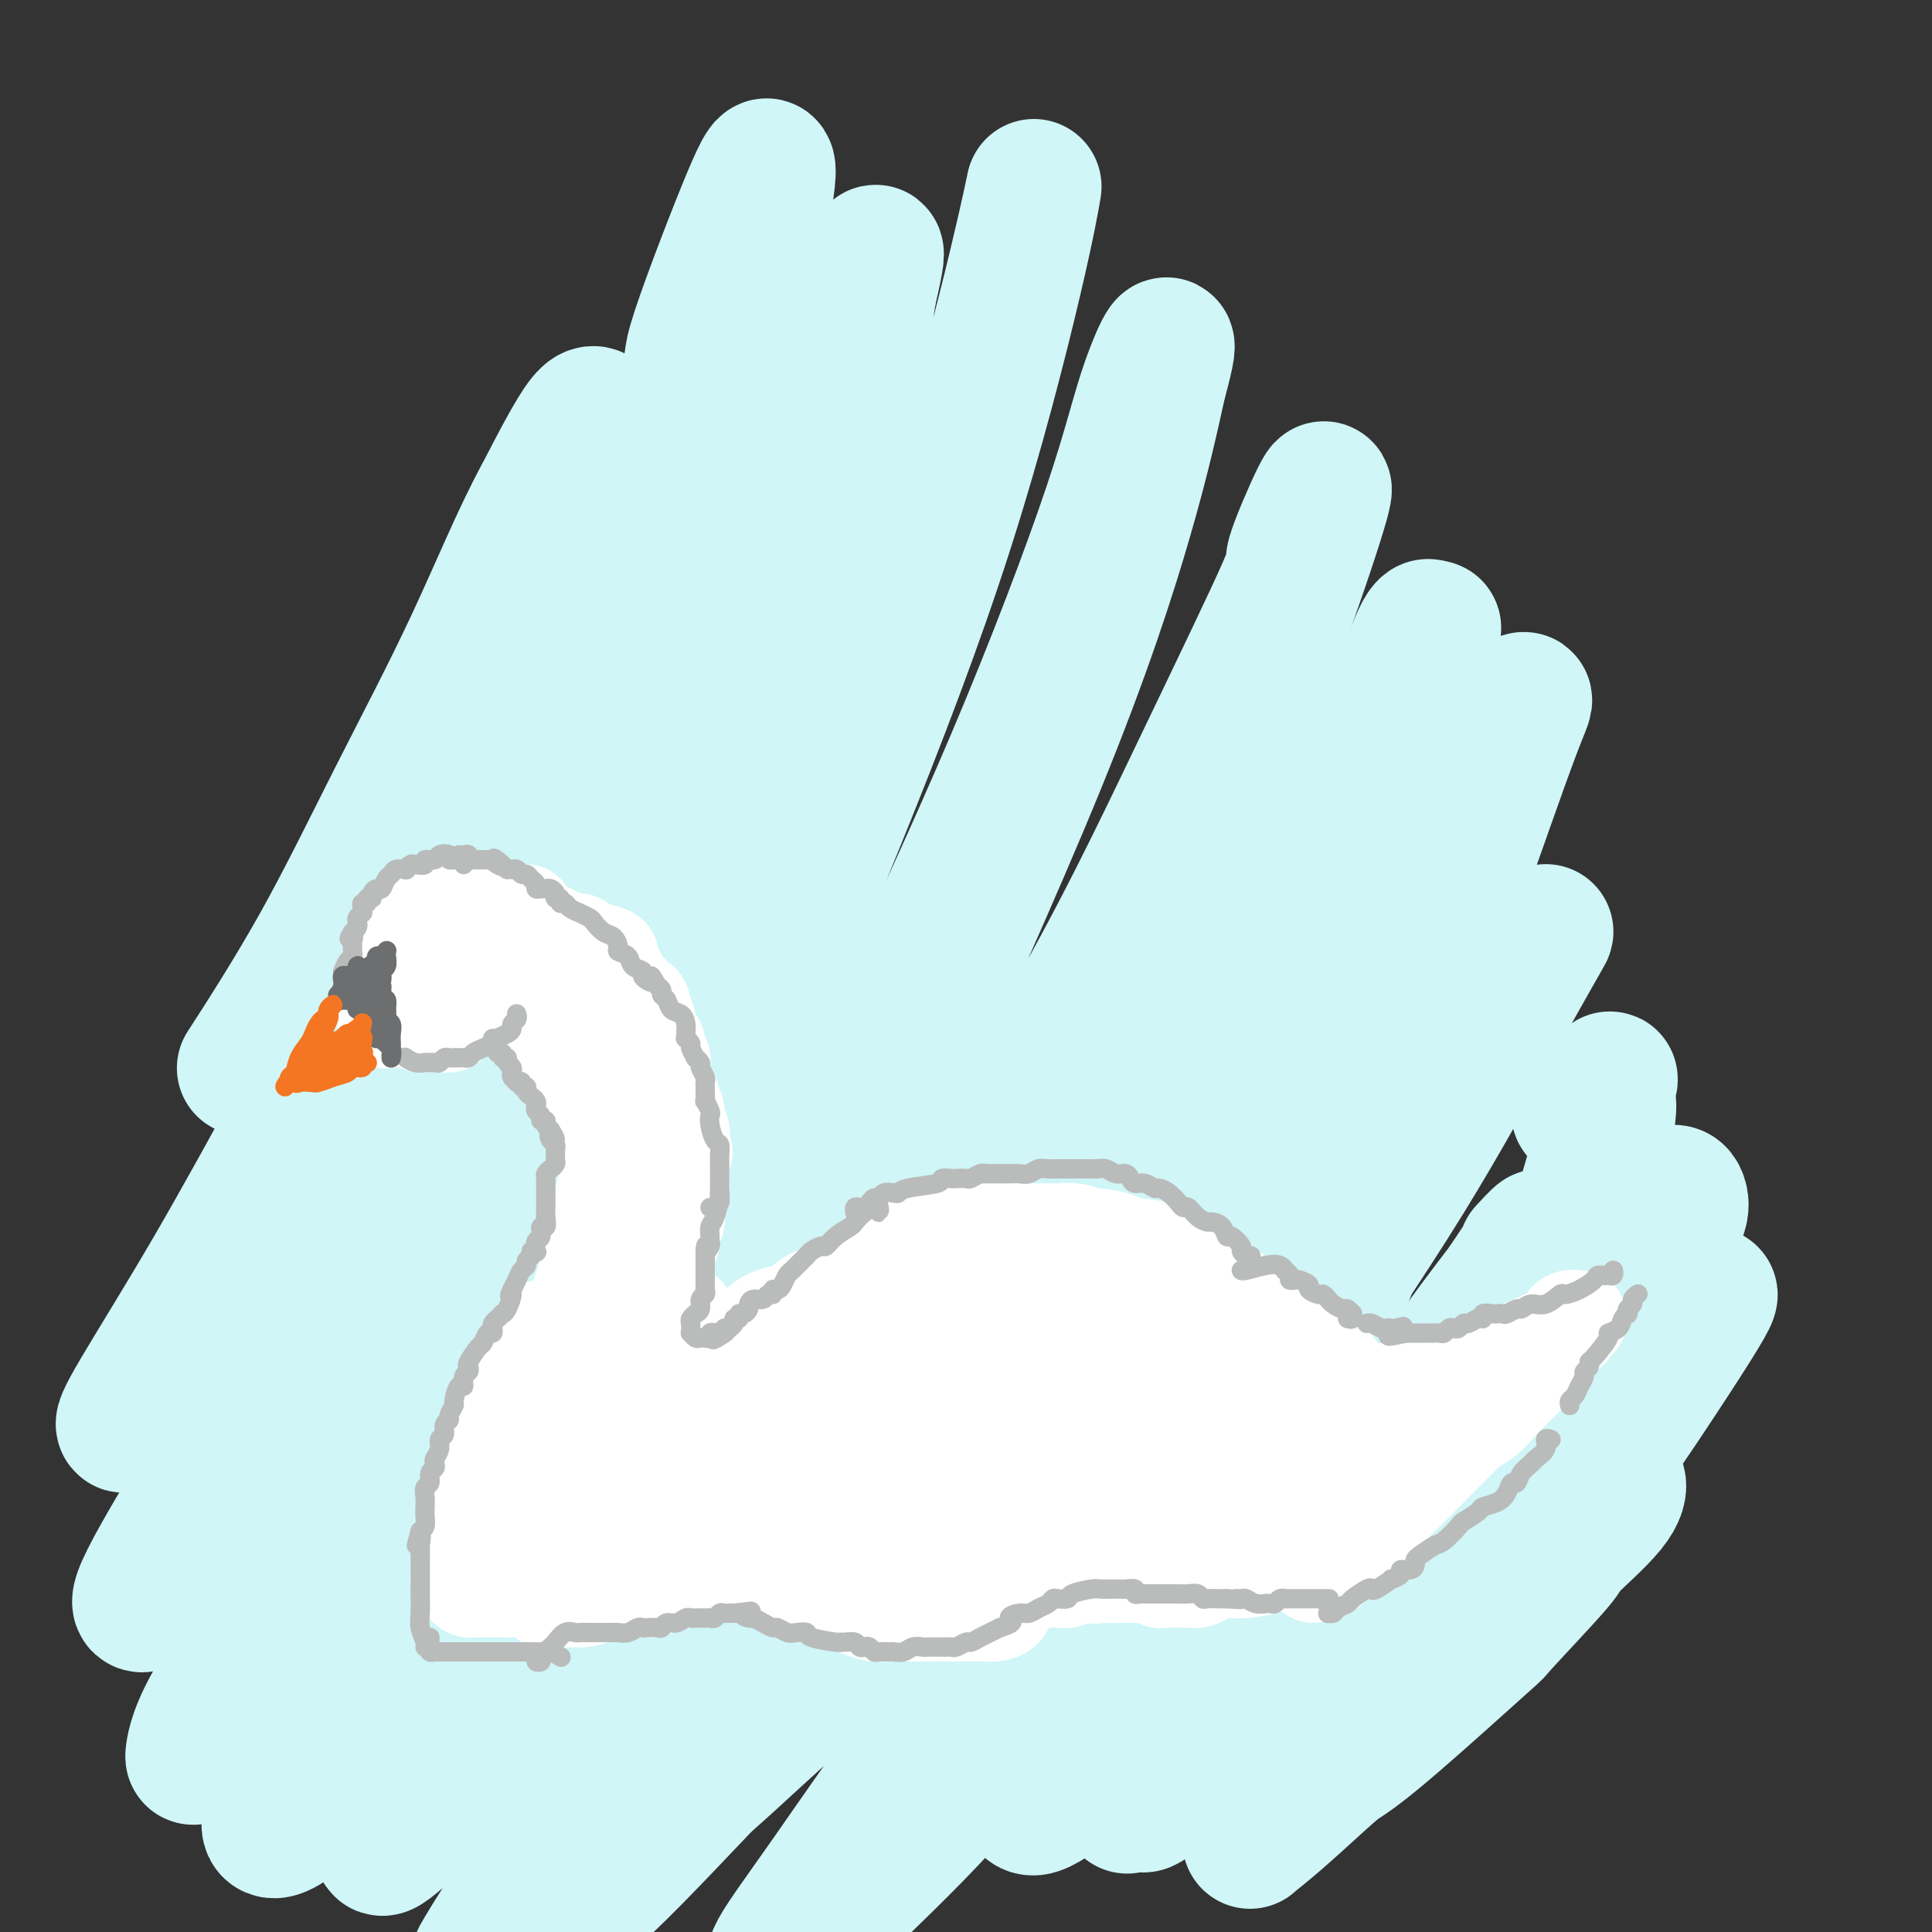 <svg viewBox='0 0 400 400' version='1.1' xmlns='http://www.w3.org/2000/svg' xmlns:xlink='http://www.w3.org/1999/xlink'><rect x="0" y="0" width="400" height="400" fill="#333333" stroke="none"/><g fill='none' stroke='rgb(208,246,247)' stroke-width='28' stroke-linecap='round' stroke-linejoin='round'><path d='M300,317c0.723,-0.310 1.447,-0.619 2,-1c0.553,-0.381 0.936,-0.832 1,-1c0.064,-0.168 -0.190,-0.051 -1,1c-0.810,1.051 -2.176,3.036 -5,6c-2.824,2.964 -7.107,6.908 -14,13c-6.893,6.092 -16.395,14.333 -23,20c-6.605,5.667 -10.312,8.760 -12,10c-1.688,1.240 -1.357,0.628 -3,2c-1.643,1.372 -5.262,4.729 -7,6c-1.738,1.271 -1.596,0.456 -2,0c-0.404,-0.456 -1.354,-0.553 -2,0c-0.646,0.553 -0.988,1.755 0,0c0.988,-1.755 3.305,-6.468 7,-12c3.695,-5.532 8.769,-11.884 14,-19c5.231,-7.116 10.618,-14.997 16,-22c5.382,-7.003 10.760,-13.128 16,-20c5.240,-6.872 10.341,-14.492 15,-21c4.659,-6.508 8.875,-11.905 12,-16c3.125,-4.095 5.159,-6.889 5,-7c-0.159,-0.111 -2.510,2.460 -3,3c-0.490,0.540 0.880,-0.953 -1,2c-1.880,2.953 -7.010,10.351 -9,13c-1.990,2.649 -0.841,0.550 -4,5c-3.159,4.450 -10.625,15.451 -19,26c-8.375,10.549 -17.657,20.648 -26,30c-8.343,9.352 -15.746,17.957 -22,24c-6.254,6.043 -11.361,9.525 -15,12c-3.639,2.475 -5.812,3.942 -7,3c-1.188,-0.942 -1.391,-4.294 0,-9c1.391,-4.706 4.377,-10.767 9,-18c4.623,-7.233 10.883,-15.638 18,-26c7.117,-10.362 15.092,-22.683 24,-36c8.908,-13.317 18.748,-27.631 27,-41c8.252,-13.369 14.914,-25.792 20,-35c5.086,-9.208 8.596,-15.202 9,-16c0.404,-0.798 -2.298,3.601 -5,8'/><path d='M315,201c-3.004,5.497 -8.015,15.238 -15,27c-6.985,11.762 -15.946,25.545 -19,31c-3.054,5.455 -0.201,2.582 -6,11c-5.799,8.418 -20.249,28.126 -26,36c-5.751,7.874 -2.801,3.912 -9,12c-6.199,8.088 -21.545,28.226 -33,42c-11.455,13.774 -19.019,21.185 -26,28c-6.981,6.815 -13.381,13.035 -17,16c-3.619,2.965 -4.458,2.673 -3,0c1.458,-2.673 5.212,-7.729 11,-16c5.788,-8.271 13.612,-19.758 23,-32c9.388,-12.242 20.342,-25.241 31,-40c10.658,-14.759 21.020,-31.278 31,-48c9.980,-16.722 19.580,-33.645 27,-48c7.420,-14.355 12.662,-26.140 15,-31c2.338,-4.860 1.773,-2.795 4,-9c2.227,-6.205 7.246,-20.680 10,-28c2.754,-7.320 3.243,-7.485 2,-7c-1.243,0.485 -4.217,1.620 -8,8c-3.783,6.380 -8.375,18.004 -15,31c-6.625,12.996 -15.285,27.364 -26,44c-10.715,16.636 -23.487,35.541 -36,52c-12.513,16.459 -24.769,30.473 -35,42c-10.231,11.527 -18.439,20.568 -22,24c-3.561,3.432 -2.475,1.257 -7,5c-4.525,3.743 -14.659,13.405 -20,18c-5.341,4.595 -5.887,4.122 -5,2c0.887,-2.122 3.206,-5.892 8,-13c4.794,-7.108 12.062,-17.554 21,-29c8.938,-11.446 19.547,-23.891 31,-39c11.453,-15.109 23.752,-32.883 35,-50c11.248,-17.117 21.445,-33.578 30,-49c8.555,-15.422 15.468,-29.804 20,-40c4.532,-10.196 6.682,-16.207 8,-19c1.318,-2.793 1.805,-2.370 2,-2c0.195,0.370 0.097,0.685 0,1'/><path d='M296,131c3.218,-5.379 -3.736,11.174 -10,26c-6.264,14.826 -11.836,27.925 -20,45c-8.164,17.075 -18.919,38.125 -33,60c-14.081,21.875 -31.488,44.573 -47,63c-15.512,18.427 -29.130,32.581 -40,44c-10.870,11.419 -18.992,20.104 -26,26c-7.008,5.896 -12.901,9.005 -16,10c-3.099,0.995 -3.404,-0.122 -4,0c-0.596,0.122 -1.484,1.485 0,-1c1.484,-2.485 5.339,-8.818 12,-18c6.661,-9.182 16.129,-21.213 27,-35c10.871,-13.787 23.144,-29.329 36,-48c12.856,-18.671 26.294,-40.472 38,-61c11.706,-20.528 21.680,-39.785 30,-58c8.320,-18.215 14.984,-35.390 20,-49c5.016,-13.610 8.382,-23.655 10,-29c1.618,-5.345 1.486,-5.989 0,-3c-1.486,2.989 -4.326,9.611 -5,12c-0.674,2.389 0.819,0.544 -2,7c-2.819,6.456 -9.950,21.212 -18,38c-8.050,16.788 -17.019,35.607 -29,56c-11.981,20.393 -26.973,42.362 -42,62c-15.027,19.638 -30.089,36.947 -43,51c-12.911,14.053 -23.670,24.849 -32,33c-8.330,8.151 -14.232,13.655 -18,17c-3.768,3.345 -5.401,4.531 -5,3c0.401,-1.531 2.837,-5.778 9,-14c6.163,-8.222 16.052,-20.420 27,-34c10.948,-13.580 22.955,-28.543 35,-47c12.045,-18.457 24.128,-40.410 29,-49c4.872,-8.590 2.533,-3.818 8,-16c5.467,-12.182 18.741,-41.318 28,-64c9.259,-22.682 14.503,-38.909 18,-51c3.497,-12.091 5.249,-20.045 7,-28'/><path d='M240,79c3.665,-13.154 0.327,-6.538 -2,0c-2.327,6.538 -3.643,12.997 -8,26c-4.357,13.003 -11.755,32.549 -20,52c-8.245,19.451 -17.338,38.806 -21,47c-3.662,8.194 -1.894,5.225 -10,18c-8.106,12.775 -26.085,41.292 -33,53c-6.915,11.708 -2.765,6.605 -10,16c-7.235,9.395 -25.854,33.287 -39,49c-13.146,15.713 -20.819,23.246 -27,29c-6.181,5.754 -10.869,9.729 -13,10c-2.131,0.271 -1.705,-3.160 2,-9c3.705,-5.840 10.690,-14.088 19,-26c8.310,-11.912 17.945,-27.487 29,-45c11.055,-17.513 23.530,-36.963 35,-59c11.470,-22.037 21.934,-46.661 31,-69c9.066,-22.339 16.735,-42.393 23,-62c6.265,-19.607 11.127,-38.766 14,-51c2.873,-12.234 3.756,-17.544 4,-19c0.244,-1.456 -0.150,0.942 -2,9c-1.850,8.058 -5.155,21.774 -10,39c-4.845,17.226 -11.229,37.960 -20,61c-8.771,23.040 -19.929,48.386 -34,74c-14.071,25.614 -31.053,51.497 -45,71c-13.947,19.503 -24.857,32.627 -34,43c-9.143,10.373 -16.518,17.996 -21,22c-4.482,4.004 -6.072,4.389 -7,5c-0.928,0.611 -1.193,1.449 -1,0c0.193,-1.449 0.843,-5.186 5,-12c4.157,-6.814 11.819,-16.706 21,-30c9.181,-13.294 19.880,-29.990 31,-49c11.120,-19.010 22.661,-40.332 33,-62c10.339,-21.668 19.476,-43.680 27,-65c7.524,-21.320 13.435,-41.949 17,-56c3.565,-14.051 4.782,-21.526 6,-29'/><path d='M180,60c3.284,-13.727 -0.007,-5.546 -1,-3c-0.993,2.546 0.312,-0.544 -1,3c-1.312,3.544 -5.240,13.722 -10,28c-4.760,14.278 -10.350,32.657 -18,53c-7.650,20.343 -17.358,42.648 -30,66c-12.642,23.352 -28.216,47.749 -41,66c-12.784,18.251 -22.777,30.357 -30,39c-7.223,8.643 -11.674,13.823 -15,17c-3.326,3.177 -5.526,4.353 -5,2c0.526,-2.353 3.779,-8.233 9,-17c5.221,-8.767 12.409,-20.421 15,-25c2.591,-4.579 0.584,-2.083 6,-11c5.416,-8.917 18.256,-29.245 29,-49c10.744,-19.755 19.392,-38.935 28,-59c8.608,-20.065 17.175,-41.014 24,-61c6.825,-19.986 11.907,-39.007 15,-52c3.093,-12.993 4.195,-19.957 4,-22c-0.195,-2.043 -1.689,0.836 -5,9c-3.311,8.164 -8.439,21.613 -10,27c-1.561,5.387 0.444,2.714 -4,13c-4.444,10.286 -15.337,33.533 -19,43c-3.663,9.467 -0.097,5.155 -6,17c-5.903,11.845 -21.275,39.846 -27,51c-5.725,11.154 -1.803,5.460 -8,15c-6.197,9.540 -22.512,34.313 -32,50c-9.488,15.687 -12.149,22.287 -15,27c-2.851,4.713 -5.891,7.539 -7,8c-1.109,0.461 -0.288,-1.442 3,-7c3.288,-5.558 9.044,-14.771 15,-25c5.956,-10.229 12.111,-21.473 19,-34c6.889,-12.527 14.513,-26.338 22,-41c7.487,-14.662 14.839,-30.175 21,-45c6.161,-14.825 11.132,-28.961 14,-38c2.868,-9.039 3.635,-12.979 4,-15c0.365,-2.021 0.329,-2.121 0,-3c-0.329,-0.879 -0.951,-2.537 -3,0c-2.049,2.537 -5.524,9.268 -9,16'/><path d='M112,103c-4.256,7.733 -8.897,19.067 -14,30c-5.103,10.933 -10.667,21.467 -16,32c-5.333,10.533 -10.436,21.067 -16,31c-5.564,9.933 -11.590,19.267 -14,23c-2.410,3.733 -1.205,1.867 0,0'/></g>
<g fill='none' stroke='rgb(255,255,255)' stroke-width='20' stroke-linecap='round' stroke-linejoin='round'><path d='M93,198c0.315,0.444 0.631,0.889 1,1c0.369,0.111 0.792,-0.110 1,0c0.208,0.110 0.203,0.551 0,1c-0.203,0.449 -0.602,0.905 -1,1c-0.398,0.095 -0.793,-0.171 -1,0c-0.207,0.171 -0.224,0.780 -1,1c-0.776,0.220 -2.310,0.053 -3,0c-0.690,-0.053 -0.537,0.008 -1,0c-0.463,-0.008 -1.544,-0.086 -2,-1c-0.456,-0.914 -0.288,-2.666 0,-4c0.288,-1.334 0.696,-2.252 1,-3c0.304,-0.748 0.505,-1.327 1,-2c0.495,-0.673 1.285,-1.439 2,-2c0.715,-0.561 1.355,-0.915 2,-1c0.645,-0.085 1.296,0.100 2,0c0.704,-0.100 1.462,-0.486 2,0c0.538,0.486 0.855,1.843 1,3c0.145,1.157 0.118,2.113 0,3c-0.118,0.887 -0.327,1.706 -1,3c-0.673,1.294 -1.811,3.062 -3,4c-1.189,0.938 -2.430,1.045 -3,1c-0.570,-0.045 -0.468,-0.242 -1,0c-0.532,0.242 -1.697,0.924 -2,1c-0.303,0.076 0.255,-0.455 0,-1c-0.255,-0.545 -1.322,-1.104 -2,-1c-0.678,0.104 -0.965,0.873 -1,0c-0.035,-0.873 0.182,-3.386 0,-5c-0.182,-1.614 -0.764,-2.327 -1,-3c-0.236,-0.673 -0.125,-1.304 0,-2c0.125,-0.696 0.264,-1.457 1,-2c0.736,-0.543 2.067,-0.870 3,-1c0.933,-0.130 1.466,-0.065 2,0'/><path d='M89,189c1.615,-0.367 3.151,-0.784 4,-1c0.849,-0.216 1.010,-0.232 1,0c-0.010,0.232 -0.191,0.714 0,1c0.191,0.286 0.753,0.378 1,1c0.247,0.622 0.177,1.773 0,3c-0.177,1.227 -0.463,2.529 -1,4c-0.537,1.471 -1.325,3.112 -2,4c-0.675,0.888 -1.238,1.025 -2,1c-0.762,-0.025 -1.722,-0.212 -2,-1c-0.278,-0.788 0.125,-2.178 0,-3c-0.125,-0.822 -0.778,-1.075 -1,-2c-0.222,-0.925 -0.011,-2.521 0,-3c0.011,-0.479 -0.177,0.158 0,0c0.177,-0.158 0.719,-1.113 1,-2c0.281,-0.887 0.299,-1.708 1,-2c0.701,-0.292 2.083,-0.057 3,0c0.917,0.057 1.368,-0.064 2,0c0.632,0.064 1.444,0.311 2,1c0.556,0.689 0.855,1.818 1,3c0.145,1.182 0.137,2.415 0,3c-0.137,0.585 -0.402,0.520 -1,1c-0.598,0.480 -1.527,1.503 -2,2c-0.473,0.497 -0.488,0.467 -1,1c-0.512,0.533 -1.520,1.628 -2,2c-0.480,0.372 -0.431,0.020 -1,0c-0.569,-0.020 -1.754,0.290 -3,0c-1.246,-0.290 -2.551,-1.181 -3,-2c-0.449,-0.819 -0.040,-1.565 0,-2c0.040,-0.435 -0.288,-0.561 0,-1c0.288,-0.439 1.190,-1.193 2,-2c0.810,-0.807 1.526,-1.666 2,-2c0.474,-0.334 0.705,-0.143 1,0c0.295,0.143 0.654,0.237 1,0c0.346,-0.237 0.680,-0.806 1,-1c0.320,-0.194 0.624,-0.014 1,0c0.376,0.014 0.822,-0.139 1,0c0.178,0.139 0.089,0.569 0,1'/><path d='M93,193c0.774,0.181 0.207,0.634 0,1c-0.207,0.366 -0.056,0.644 0,1c0.056,0.356 0.015,0.790 0,1c-0.015,0.210 -0.005,0.196 0,0c0.005,-0.196 0.004,-0.574 0,-1c-0.004,-0.426 -0.011,-0.900 0,-1c0.011,-0.100 0.042,0.172 0,0c-0.042,-0.172 -0.155,-0.789 0,-1c0.155,-0.211 0.577,-0.015 1,0c0.423,0.015 0.845,-0.150 1,0c0.155,0.150 0.041,0.615 0,1c-0.041,0.385 -0.011,0.691 0,1c0.011,0.309 0.003,0.622 0,1c-0.003,0.378 -0.001,0.822 0,1c0.001,0.178 0.000,0.089 0,0'/><path d='M98,192c-0.089,0.423 -0.177,0.845 0,1c0.177,0.155 0.620,0.041 1,0c0.380,-0.041 0.696,-0.011 1,0c0.304,0.011 0.596,0.003 1,0c0.404,-0.003 0.921,-0.001 1,0c0.079,0.001 -0.278,0.000 0,0c0.278,-0.000 1.191,-0.000 2,0c0.809,0.000 1.513,0.000 2,0c0.487,-0.000 0.757,0.000 1,0c0.243,-0.000 0.460,-0.000 1,0c0.540,0.000 1.401,0.000 2,0c0.599,-0.000 0.934,-0.001 1,0c0.066,0.001 -0.136,0.004 0,0c0.136,-0.004 0.610,-0.015 1,0c0.390,0.015 0.696,0.056 1,0c0.304,-0.056 0.606,-0.207 1,0c0.394,0.207 0.879,0.773 1,1c0.121,0.227 -0.122,0.113 0,0c0.122,-0.113 0.610,-0.227 1,0c0.390,0.227 0.682,0.796 1,1c0.318,0.204 0.663,0.044 1,0c0.337,-0.044 0.668,0.027 1,0c0.332,-0.027 0.667,-0.151 1,0c0.333,0.151 0.664,0.576 1,1c0.336,0.424 0.678,0.846 1,1c0.322,0.154 0.625,0.042 1,0c0.375,-0.042 0.821,-0.012 1,0c0.179,0.012 0.089,0.006 0,0'/><path d='M124,197c4.183,1.012 1.640,1.041 1,1c-0.640,-0.041 0.625,-0.154 1,0c0.375,0.154 -0.138,0.573 0,1c0.138,0.427 0.927,0.861 1,1c0.073,0.139 -0.571,-0.015 -1,0c-0.429,0.015 -0.643,0.201 -1,0c-0.357,-0.201 -0.856,-0.790 -1,-1c-0.144,-0.210 0.066,-0.043 0,0c-0.066,0.043 -0.410,-0.040 -1,0c-0.590,0.040 -1.428,0.203 -2,0c-0.572,-0.203 -0.878,-0.772 -1,-1c-0.122,-0.228 -0.061,-0.114 0,0'/><path d='M111,194c0.024,0.445 0.048,0.890 0,1c-0.048,0.110 -0.166,-0.114 0,0c0.166,0.114 0.618,0.567 1,1c0.382,0.433 0.693,0.846 1,1c0.307,0.154 0.610,0.048 1,0c0.390,-0.048 0.868,-0.038 1,0c0.132,0.038 -0.083,0.105 0,0c0.083,-0.105 0.464,-0.381 1,0c0.536,0.381 1.229,1.419 2,2c0.771,0.581 1.622,0.705 2,1c0.378,0.295 0.283,0.761 1,1c0.717,0.239 2.245,0.250 3,1c0.755,0.750 0.738,2.240 1,3c0.262,0.760 0.802,0.791 1,1c0.198,0.209 0.053,0.595 0,1c-0.053,0.405 -0.015,0.830 0,1c0.015,0.170 0.008,0.085 0,0'/><path d='M120,197c0.342,-0.097 0.684,-0.193 1,0c0.316,0.193 0.606,0.677 1,1c0.394,0.323 0.893,0.486 1,1c0.107,0.514 -0.179,1.381 0,2c0.179,0.619 0.821,0.991 1,1c0.179,0.009 -0.106,-0.346 0,0c0.106,0.346 0.603,1.391 1,2c0.397,0.609 0.695,0.782 1,1c0.305,0.218 0.617,0.481 1,1c0.383,0.519 0.838,1.293 1,2c0.162,0.707 0.029,1.348 0,2c-0.029,0.652 0.044,1.315 0,2c-0.044,0.685 -0.204,1.392 0,2c0.204,0.608 0.773,1.117 1,2c0.227,0.883 0.113,2.142 0,3c-0.113,0.858 -0.227,1.317 0,2c0.227,0.683 0.793,1.591 1,2c0.207,0.409 0.056,0.321 0,1c-0.056,0.679 -0.015,2.126 0,3c0.015,0.874 0.004,1.175 0,2c-0.004,0.825 -0.001,2.175 0,3c0.001,0.825 0.000,1.124 0,2c-0.000,0.876 -0.000,2.329 0,3c0.000,0.671 0.000,0.560 0,1c-0.000,0.440 -0.000,1.431 0,2c0.000,0.569 0.000,0.715 0,1c-0.000,0.285 -0.000,0.709 0,1c0.000,0.291 0.000,0.448 0,1c-0.000,0.552 -0.000,1.498 0,2c0.000,0.502 0.000,0.558 0,1c-0.000,0.442 -0.000,1.269 0,2c0.000,0.731 0.000,1.365 0,2'/><path d='M130,250c0.087,6.821 -0.695,2.873 -1,2c-0.305,-0.873 -0.135,1.328 0,2c0.135,0.672 0.233,-0.184 0,0c-0.233,0.184 -0.798,1.410 -1,2c-0.202,0.590 -0.040,0.544 0,1c0.040,0.456 -0.042,1.413 0,2c0.042,0.587 0.208,0.806 0,1c-0.208,0.194 -0.792,0.365 -1,1c-0.208,0.635 -0.042,1.733 0,2c0.042,0.267 -0.040,-0.298 0,0c0.040,0.298 0.203,1.460 0,2c-0.203,0.540 -0.773,0.459 -1,1c-0.227,0.541 -0.112,1.704 0,2c0.112,0.296 0.223,-0.275 0,0c-0.223,0.275 -0.778,1.397 -1,2c-0.222,0.603 -0.112,0.686 0,1c0.112,0.314 0.226,0.857 0,1c-0.226,0.143 -0.792,-0.115 -1,0c-0.208,0.115 -0.060,0.605 0,1c0.060,0.395 0.030,0.697 0,1c-0.030,0.303 -0.061,0.606 0,1c0.061,0.394 0.212,0.879 0,1c-0.212,0.121 -0.789,-0.122 -1,0c-0.211,0.122 -0.057,0.610 0,1c0.057,0.390 0.015,0.682 0,1c-0.015,0.318 -0.004,0.663 0,1c0.004,0.337 0.001,0.668 0,1c-0.001,0.332 -0.001,0.666 0,1'/><path d='M123,281c-1.099,4.748 -0.347,1.118 0,0c0.347,-1.118 0.290,0.275 0,1c-0.290,0.725 -0.814,0.782 -1,1c-0.186,0.218 -0.036,0.597 0,1c0.036,0.403 -0.042,0.829 0,1c0.042,0.171 0.204,0.086 0,0c-0.204,-0.086 -0.772,-0.173 -1,0c-0.228,0.173 -0.114,0.606 0,1c0.114,0.394 0.228,0.751 0,1c-0.228,0.249 -0.797,0.392 -1,1c-0.203,0.608 -0.041,1.683 0,2c0.041,0.317 -0.041,-0.123 0,0c0.041,0.123 0.203,0.807 0,1c-0.203,0.193 -0.771,-0.107 -1,0c-0.229,0.107 -0.118,0.620 0,1c0.118,0.380 0.243,0.627 0,1c-0.243,0.373 -0.852,0.873 -1,1c-0.148,0.127 0.167,-0.120 0,0c-0.167,0.120 -0.815,0.606 -1,1c-0.185,0.394 0.094,0.697 0,1c-0.094,0.303 -0.561,0.606 -1,1c-0.439,0.394 -0.849,0.880 -1,1c-0.151,0.120 -0.044,-0.126 0,0c0.044,0.126 0.026,0.625 0,1c-0.026,0.375 -0.058,0.627 0,1c0.058,0.373 0.208,0.869 0,1c-0.208,0.131 -0.773,-0.102 -1,0c-0.227,0.102 -0.117,0.538 0,1c0.117,0.462 0.242,0.951 0,1c-0.242,0.049 -0.849,-0.340 -1,0c-0.151,0.340 0.155,1.411 0,2c-0.155,0.589 -0.773,0.697 -1,1c-0.227,0.303 -0.065,0.801 0,1c0.065,0.199 0.032,0.100 0,0'/><path d='M112,307c-1.641,4.201 -0.244,1.704 0,1c0.244,-0.704 -0.666,0.385 -1,1c-0.334,0.615 -0.093,0.755 0,1c0.093,0.245 0.039,0.594 0,1c-0.039,0.406 -0.063,0.869 0,1c0.063,0.131 0.213,-0.070 0,0c-0.213,0.070 -0.789,0.413 -1,1c-0.211,0.587 -0.057,1.419 0,2c0.057,0.581 0.015,0.909 0,1c-0.015,0.091 -0.005,-0.057 0,0c0.005,0.057 0.005,0.319 0,0c-0.005,-0.319 -0.015,-1.217 0,-2c0.015,-0.783 0.057,-1.450 0,-2c-0.057,-0.550 -0.211,-0.984 0,-2c0.211,-1.016 0.789,-2.615 1,-4c0.211,-1.385 0.057,-2.556 0,-4c-0.057,-1.444 -0.015,-3.161 0,-4c0.015,-0.839 0.003,-0.801 0,-1c-0.003,-0.199 0.003,-0.634 0,-1c-0.003,-0.366 -0.016,-0.661 0,-1c0.016,-0.339 0.061,-0.721 0,-1c-0.061,-0.279 -0.228,-0.455 0,-1c0.228,-0.545 0.850,-1.459 1,-2c0.150,-0.541 -0.171,-0.708 0,-1c0.171,-0.292 0.834,-0.708 1,-1c0.166,-0.292 -0.166,-0.458 0,-1c0.166,-0.542 0.828,-1.458 1,-2c0.172,-0.542 -0.147,-0.709 0,-1c0.147,-0.291 0.761,-0.707 1,-1c0.239,-0.293 0.103,-0.464 0,-1c-0.103,-0.536 -0.172,-1.439 0,-2c0.172,-0.561 0.586,-0.781 1,-1'/><path d='M116,280c0.864,-5.684 0.024,-1.894 0,-1c-0.024,0.894 0.768,-1.107 1,-2c0.232,-0.893 -0.096,-0.676 0,-1c0.096,-0.324 0.614,-1.187 1,-2c0.386,-0.813 0.638,-1.574 1,-2c0.362,-0.426 0.832,-0.516 1,-1c0.168,-0.484 0.034,-1.361 0,-2c-0.034,-0.639 0.034,-1.039 0,-1c-0.034,0.039 -0.168,0.516 0,0c0.168,-0.516 0.637,-2.025 1,-3c0.363,-0.975 0.619,-1.416 1,-2c0.381,-0.584 0.887,-1.310 1,-2c0.113,-0.690 -0.167,-1.345 0,-2c0.167,-0.655 0.781,-1.310 1,-2c0.219,-0.690 0.045,-1.414 0,-2c-0.045,-0.586 0.041,-1.035 0,-1c-0.041,0.035 -0.208,0.553 0,0c0.208,-0.553 0.792,-2.177 1,-3c0.208,-0.823 0.042,-0.843 0,-1c-0.042,-0.157 0.041,-0.449 0,-1c-0.041,-0.551 -0.207,-1.359 0,-2c0.207,-0.641 0.788,-1.113 1,-2c0.212,-0.887 0.057,-2.187 0,-3c-0.057,-0.813 -0.015,-1.139 0,-2c0.015,-0.861 0.005,-2.257 0,-3c-0.005,-0.743 -0.004,-0.832 0,-1c0.004,-0.168 0.011,-0.415 0,-1c-0.011,-0.585 -0.042,-1.508 0,-2c0.042,-0.492 0.156,-0.552 0,-1c-0.156,-0.448 -0.581,-1.285 -1,-2c-0.419,-0.715 -0.833,-1.308 -1,-2c-0.167,-0.692 -0.086,-1.485 0,-2c0.086,-0.515 0.177,-0.754 0,-1c-0.177,-0.246 -0.622,-0.499 -1,-1c-0.378,-0.501 -0.689,-1.251 -1,-2'/><path d='M122,222c-1.080,-3.515 -1.781,-2.304 -2,-2c-0.219,0.304 0.043,-0.299 0,-1c-0.043,-0.701 -0.393,-1.501 -1,-2c-0.607,-0.499 -1.472,-0.697 -2,-1c-0.528,-0.303 -0.718,-0.711 -1,-1c-0.282,-0.289 -0.654,-0.459 -1,-1c-0.346,-0.541 -0.665,-1.454 -1,-2c-0.335,-0.546 -0.685,-0.725 -1,-1c-0.315,-0.275 -0.594,-0.647 -1,-1c-0.406,-0.353 -0.940,-0.687 -1,-1c-0.060,-0.313 0.353,-0.606 0,-1c-0.353,-0.394 -1.473,-0.889 -2,-1c-0.527,-0.111 -0.460,0.163 -1,0c-0.540,-0.163 -1.688,-0.762 -2,-1c-0.312,-0.238 0.211,-0.116 0,0c-0.211,0.116 -1.155,0.227 -2,0c-0.845,-0.227 -1.589,-0.793 -2,-1c-0.411,-0.207 -0.487,-0.057 -1,0c-0.513,0.057 -1.461,0.019 -2,0c-0.539,-0.019 -0.669,-0.019 -1,0c-0.331,0.019 -0.862,0.058 -1,0c-0.138,-0.058 0.117,-0.213 0,0c-0.117,0.213 -0.606,0.793 -1,1c-0.394,0.207 -0.694,0.042 -1,0c-0.306,-0.042 -0.618,0.040 -1,0c-0.382,-0.040 -0.834,-0.203 -1,0c-0.166,0.203 -0.048,0.772 0,1c0.048,0.228 0.024,0.114 0,0'/><path d='M107,191c0.460,0.083 0.921,0.165 1,0c0.079,-0.165 -0.223,-0.579 0,-1c0.223,-0.421 0.970,-0.849 1,-1c0.030,-0.151 -0.656,-0.027 -1,0c-0.344,0.027 -0.344,-0.045 -1,0c-0.656,0.045 -1.968,0.207 -3,0c-1.032,-0.207 -1.783,-0.784 -3,-1c-1.217,-0.216 -2.901,-0.072 -4,0c-1.099,0.072 -1.615,0.073 -2,0c-0.385,-0.073 -0.639,-0.219 -1,0c-0.361,0.219 -0.829,0.802 -1,1c-0.171,0.198 -0.044,0.011 0,0c0.044,-0.011 0.005,0.154 0,0c-0.005,-0.154 0.025,-0.627 0,-1c-0.025,-0.373 -0.105,-0.646 0,-1c0.105,-0.354 0.395,-0.787 1,-1c0.605,-0.213 1.525,-0.204 2,0c0.475,0.204 0.505,0.604 1,1c0.495,0.396 1.455,0.786 2,2c0.545,1.214 0.675,3.250 1,4c0.325,0.750 0.847,0.214 1,1c0.153,0.786 -0.061,2.896 0,4c0.061,1.104 0.398,1.203 0,2c-0.398,0.797 -1.530,2.291 -2,3c-0.470,0.709 -0.277,0.631 -1,1c-0.723,0.369 -2.361,1.184 -4,2'/><path d='M94,206c-1.604,1.342 -2.115,0.696 -3,0c-0.885,-0.696 -2.146,-1.443 -3,-2c-0.854,-0.557 -1.301,-0.926 -2,-2c-0.699,-1.074 -1.648,-2.855 -2,-4c-0.352,-1.145 -0.106,-1.654 0,-2c0.106,-0.346 0.073,-0.527 0,-1c-0.073,-0.473 -0.186,-1.236 0,-2c0.186,-0.764 0.670,-1.527 1,-2c0.330,-0.473 0.505,-0.654 1,-1c0.495,-0.346 1.311,-0.856 2,-1c0.689,-0.144 1.250,0.079 2,0c0.750,-0.079 1.690,-0.459 3,0c1.310,0.459 2.992,1.757 4,3c1.008,1.243 1.344,2.430 2,4c0.656,1.570 1.634,3.521 2,5c0.366,1.479 0.120,2.485 0,3c-0.120,0.515 -0.116,0.539 -1,1c-0.884,0.461 -2.657,1.361 -4,2c-1.343,0.639 -2.255,1.019 -3,1c-0.745,-0.019 -1.322,-0.435 -2,-1c-0.678,-0.565 -1.458,-1.279 -2,-2c-0.542,-0.721 -0.846,-1.448 -1,-3c-0.154,-1.552 -0.158,-3.930 0,-5c0.158,-1.070 0.480,-0.832 1,-1c0.520,-0.168 1.240,-0.741 2,-1c0.760,-0.259 1.562,-0.205 2,0c0.438,0.205 0.512,0.562 1,1c0.488,0.438 1.390,0.957 2,1c0.610,0.043 0.928,-0.391 1,0c0.072,0.391 -0.101,1.608 0,2c0.101,0.392 0.475,-0.039 1,0c0.525,0.039 1.202,0.549 2,1c0.798,0.451 1.719,0.842 2,1c0.281,0.158 -0.078,0.081 0,0c0.078,-0.081 0.594,-0.166 1,0c0.406,0.166 0.703,0.583 1,1'/><path d='M104,202c2.006,1.035 0.522,0.124 0,0c-0.522,-0.124 -0.083,0.541 0,1c0.083,0.459 -0.189,0.712 0,1c0.189,0.288 0.838,0.612 1,1c0.162,0.388 -0.163,0.839 0,1c0.163,0.161 0.813,0.033 1,0c0.187,-0.033 -0.091,0.029 0,0c0.091,-0.029 0.549,-0.149 1,0c0.451,0.149 0.895,0.566 1,1c0.105,0.434 -0.131,0.885 0,1c0.131,0.115 0.627,-0.107 1,0c0.373,0.107 0.623,0.542 1,1c0.377,0.458 0.879,0.937 1,1c0.121,0.063 -0.141,-0.292 0,0c0.141,0.292 0.685,1.229 1,2c0.315,0.771 0.403,1.376 1,2c0.597,0.624 1.705,1.266 2,2c0.295,0.734 -0.223,1.558 0,2c0.223,0.442 1.188,0.501 2,1c0.812,0.499 1.471,1.439 2,2c0.529,0.561 0.929,0.742 1,1c0.071,0.258 -0.187,0.593 0,1c0.187,0.407 0.820,0.887 1,1c0.180,0.113 -0.091,-0.139 0,0c0.091,0.139 0.546,0.671 1,1c0.454,0.329 0.906,0.456 1,1c0.094,0.544 -0.172,1.507 0,2c0.172,0.493 0.782,0.517 1,1c0.218,0.483 0.045,1.425 0,2c-0.045,0.575 0.040,0.783 0,1c-0.040,0.217 -0.203,0.443 0,1c0.203,0.557 0.772,1.445 1,2c0.228,0.555 0.114,0.778 0,1'/><path d='M125,236c0.333,1.667 0.167,0.833 0,0'/><path d='M125,201c-0.092,-0.399 -0.184,-0.799 0,-1c0.184,-0.201 0.645,-0.205 1,0c0.355,0.205 0.606,0.618 1,1c0.394,0.382 0.931,0.733 1,1c0.069,0.267 -0.332,0.452 0,1c0.332,0.548 1.396,1.461 2,2c0.604,0.539 0.749,0.704 1,1c0.251,0.296 0.607,0.723 1,1c0.393,0.277 0.823,0.406 1,1c0.177,0.594 0.103,1.655 0,2c-0.103,0.345 -0.234,-0.025 0,0c0.234,0.025 0.832,0.444 1,1c0.168,0.556 -0.095,1.248 0,2c0.095,0.752 0.547,1.563 1,2c0.453,0.437 0.906,0.498 1,1c0.094,0.502 -0.171,1.444 0,2c0.171,0.556 0.778,0.726 1,1c0.222,0.274 0.058,0.651 0,1c-0.058,0.349 -0.012,0.671 0,1c0.012,0.329 -0.012,0.665 0,1c0.012,0.335 0.060,0.667 0,1c-0.060,0.333 -0.227,0.666 0,1c0.227,0.334 0.850,0.670 1,1c0.150,0.330 -0.171,0.655 0,1c0.171,0.345 0.834,0.711 1,1c0.166,0.289 -0.165,0.500 0,1c0.165,0.500 0.828,1.289 1,2c0.172,0.711 -0.146,1.345 0,2c0.146,0.655 0.756,1.330 1,2c0.244,0.670 0.122,1.335 0,2'/><path d='M141,236c1.392,4.606 0.373,1.622 0,1c-0.373,-0.622 -0.099,1.119 0,2c0.099,0.881 0.023,0.904 0,1c-0.023,0.096 0.008,0.267 0,1c-0.008,0.733 -0.055,2.029 0,3c0.055,0.971 0.211,1.619 0,2c-0.211,0.381 -0.789,0.497 -1,1c-0.211,0.503 -0.056,1.395 0,2c0.056,0.605 0.011,0.925 0,1c-0.011,0.075 0.012,-0.093 0,0c-0.012,0.093 -0.058,0.449 0,1c0.058,0.551 0.222,1.299 0,2c-0.222,0.701 -0.829,1.357 -1,2c-0.171,0.643 0.095,1.275 0,2c-0.095,0.725 -0.550,1.545 -1,2c-0.450,0.455 -0.894,0.545 -1,1c-0.106,0.455 0.125,1.274 0,2c-0.125,0.726 -0.608,1.359 -1,2c-0.392,0.641 -0.694,1.289 -1,2c-0.306,0.711 -0.617,1.485 -1,2c-0.383,0.515 -0.838,0.772 -1,1c-0.162,0.228 -0.032,0.427 0,1c0.032,0.573 -0.033,1.518 0,2c0.033,0.482 0.164,0.500 0,1c-0.164,0.500 -0.622,1.483 -1,2c-0.378,0.517 -0.676,0.568 -1,1c-0.324,0.432 -0.676,1.245 -1,2c-0.324,0.755 -0.622,1.453 -1,2c-0.378,0.547 -0.837,0.942 -1,1c-0.163,0.058 -0.029,-0.221 0,0c0.029,0.221 -0.048,0.941 0,1c0.048,0.059 0.220,-0.542 0,0c-0.220,0.542 -0.832,2.228 -1,3c-0.168,0.772 0.109,0.631 0,1c-0.109,0.369 -0.602,1.248 -1,2c-0.398,0.752 -0.699,1.376 -1,2'/><path d='M125,290c-2.389,5.284 -1.362,1.993 -1,1c0.362,-0.993 0.060,0.311 0,1c-0.060,0.689 0.124,0.762 0,1c-0.124,0.238 -0.554,0.640 -1,1c-0.446,0.360 -0.907,0.676 -1,1c-0.093,0.324 0.183,0.655 0,1c-0.183,0.345 -0.823,0.702 -1,1c-0.177,0.298 0.110,0.536 0,1c-0.110,0.464 -0.617,1.155 -1,2c-0.383,0.845 -0.642,1.843 -1,3c-0.358,1.157 -0.817,2.473 -1,3c-0.183,0.527 -0.092,0.263 0,0'/><path d='M93,202c0.332,0.002 0.663,0.003 1,0c0.337,-0.003 0.678,-0.012 1,0c0.322,0.012 0.624,0.044 1,0c0.376,-0.044 0.826,-0.166 1,0c0.174,0.166 0.072,0.618 0,1c-0.072,0.382 -0.114,0.694 0,1c0.114,0.306 0.385,0.608 0,1c-0.385,0.392 -1.427,0.875 -2,1c-0.573,0.125 -0.678,-0.107 -1,0c-0.322,0.107 -0.860,0.554 -1,1c-0.140,0.446 0.117,0.890 0,1c-0.117,0.110 -0.610,-0.115 -1,0c-0.390,0.115 -0.678,0.571 -1,1c-0.322,0.429 -0.678,0.833 -1,1c-0.322,0.167 -0.611,0.097 -1,0c-0.389,-0.097 -0.877,-0.222 -1,0c-0.123,0.222 0.121,0.792 0,1c-0.121,0.208 -0.606,0.056 -1,0c-0.394,-0.056 -0.697,-0.015 -1,0c-0.303,0.015 -0.606,0.004 -1,0c-0.394,-0.004 -0.879,-0.001 -1,0c-0.121,0.001 0.122,0.000 0,0c-0.122,-0.000 -0.610,-0.000 -1,0c-0.390,0.000 -0.683,0.000 -1,0c-0.317,-0.000 -0.659,-0.000 -1,0'/><path d='M81,211c-2.523,0.697 -0.832,-0.560 0,-1c0.832,-0.440 0.805,-0.061 1,0c0.195,0.061 0.614,-0.194 1,0c0.386,0.194 0.740,0.836 1,1c0.260,0.164 0.428,-0.151 1,0c0.572,0.151 1.550,0.770 2,1c0.450,0.230 0.372,0.073 1,0c0.628,-0.073 1.962,-0.061 3,0c1.038,0.061 1.781,0.171 2,0c0.219,-0.171 -0.085,-0.624 0,-1c0.085,-0.376 0.559,-0.675 1,-1c0.441,-0.325 0.850,-0.675 1,-1c0.150,-0.325 0.040,-0.626 0,-1c-0.040,-0.374 -0.012,-0.821 0,-1c0.012,-0.179 0.006,-0.089 0,0'/><path d='M112,275c0.008,0.333 0.016,0.667 0,1c-0.016,0.333 -0.056,0.667 0,1c0.056,0.333 0.208,0.666 0,1c-0.208,0.334 -0.777,0.671 -1,1c-0.223,0.329 -0.101,0.651 0,1c0.101,0.349 0.182,0.725 0,1c-0.182,0.275 -0.626,0.449 -1,1c-0.374,0.551 -0.677,1.481 -1,2c-0.323,0.519 -0.668,0.629 -1,1c-0.332,0.371 -0.653,1.003 -1,2c-0.347,0.997 -0.719,2.360 -1,3c-0.281,0.640 -0.470,0.556 -1,1c-0.530,0.444 -1.400,1.414 -2,2c-0.600,0.586 -0.931,0.787 -1,1c-0.069,0.213 0.125,0.439 0,1c-0.125,0.561 -0.570,1.459 -1,2c-0.430,0.541 -0.846,0.725 -1,1c-0.154,0.275 -0.045,0.640 0,1c0.045,0.360 0.027,0.716 0,1c-0.027,0.284 -0.063,0.495 0,1c0.063,0.505 0.223,1.305 0,2c-0.223,0.695 -0.830,1.285 -1,2c-0.170,0.715 0.098,1.554 0,2c-0.098,0.446 -0.562,0.497 -1,1c-0.438,0.503 -0.849,1.457 -1,2c-0.151,0.543 -0.040,0.674 0,1c0.040,0.326 0.011,0.847 0,1c-0.011,0.153 -0.003,-0.061 0,0c0.003,0.061 0.001,0.398 0,1c-0.001,0.602 -0.000,1.471 0,2c0.000,0.529 0.000,0.719 0,1c-0.000,0.281 -0.000,0.653 0,1c0.000,0.347 0.000,0.670 0,1c-0.000,0.330 -0.000,0.666 0,1c0.000,0.334 0.000,0.667 0,1'/><path d='M97,320c-0.562,3.573 0.032,1.007 0,0c-0.032,-1.007 -0.689,-0.453 -1,0c-0.311,0.453 -0.277,0.806 0,1c0.277,0.194 0.798,0.230 1,0c0.202,-0.230 0.084,-0.724 0,-1c-0.084,-0.276 -0.136,-0.332 0,-1c0.136,-0.668 0.460,-1.948 1,-3c0.540,-1.052 1.296,-1.875 2,-3c0.704,-1.125 1.356,-2.553 2,-4c0.644,-1.447 1.282,-2.912 2,-4c0.718,-1.088 1.517,-1.797 2,-3c0.483,-1.203 0.649,-2.898 1,-4c0.351,-1.102 0.887,-1.609 1,-2c0.113,-0.391 -0.196,-0.666 0,-1c0.196,-0.334 0.896,-0.726 1,-1c0.104,-0.274 -0.390,-0.428 0,-1c0.390,-0.572 1.663,-1.561 2,-2c0.337,-0.439 -0.264,-0.328 0,-1c0.264,-0.672 1.391,-2.127 2,-3c0.609,-0.873 0.699,-1.164 1,-2c0.301,-0.836 0.812,-2.217 1,-3c0.188,-0.783 0.051,-0.967 0,-1c-0.051,-0.033 -0.017,0.085 0,0c0.017,-0.085 0.016,-0.374 0,0c-0.016,0.374 -0.046,1.412 0,2c0.046,0.588 0.167,0.724 0,1c-0.167,0.276 -0.622,0.690 -1,1c-0.378,0.310 -0.679,0.517 -1,1c-0.321,0.483 -0.660,1.241 -1,2'/><path d='M112,288c-0.702,1.328 -0.957,1.649 -1,2c-0.043,0.351 0.124,0.731 0,1c-0.124,0.269 -0.541,0.426 -1,1c-0.459,0.574 -0.960,1.565 -1,2c-0.040,0.435 0.381,0.312 0,1c-0.381,0.688 -1.564,2.185 -2,3c-0.436,0.815 -0.125,0.947 0,1c0.125,0.053 0.062,0.026 0,0'/><path d='M95,323c-0.000,0.303 -0.001,0.606 0,1c0.001,0.394 0.003,0.879 0,1c-0.003,0.121 -0.013,-0.121 0,0c0.013,0.121 0.047,0.607 0,1c-0.047,0.393 -0.175,0.694 0,1c0.175,0.306 0.652,0.618 1,1c0.348,0.382 0.565,0.835 1,1c0.435,0.165 1.087,0.041 2,0c0.913,-0.041 2.088,-0.000 3,0c0.912,0.000 1.562,-0.041 2,0c0.438,0.041 0.663,0.165 1,0c0.337,-0.165 0.786,-0.617 2,-1c1.214,-0.383 3.194,-0.695 4,-1c0.806,-0.305 0.440,-0.603 1,-1c0.560,-0.397 2.047,-0.894 3,-1c0.953,-0.106 1.372,0.178 2,0c0.628,-0.178 1.465,-0.817 2,-1c0.535,-0.183 0.769,0.092 1,0c0.231,-0.092 0.460,-0.550 1,-1c0.540,-0.450 1.393,-0.891 2,-1c0.607,-0.109 0.970,0.114 1,0c0.030,-0.114 -0.273,-0.565 0,-1c0.273,-0.435 1.124,-0.852 2,-1c0.876,-0.148 1.779,-0.026 2,0c0.221,0.026 -0.238,-0.045 0,0c0.238,0.045 1.173,0.204 2,0c0.827,-0.204 1.545,-0.773 2,-1c0.455,-0.227 0.647,-0.112 1,0c0.353,0.112 0.868,0.222 1,0c0.132,-0.222 -0.120,-0.777 0,-1c0.120,-0.223 0.612,-0.115 1,0c0.388,0.115 0.671,0.237 1,0c0.329,-0.237 0.704,-0.833 1,-1c0.296,-0.167 0.513,0.095 1,0c0.487,-0.095 1.243,-0.548 2,-1'/><path d='M140,316c5.880,-2.011 3.081,-0.539 2,0c-1.081,0.539 -0.444,0.144 0,0c0.444,-0.144 0.697,-0.038 1,0c0.303,0.038 0.658,0.006 1,0c0.342,-0.006 0.673,0.013 1,0c0.327,-0.013 0.651,-0.060 1,0c0.349,0.060 0.723,0.226 1,0c0.277,-0.226 0.455,-0.846 1,-1c0.545,-0.154 1.455,0.156 2,0c0.545,-0.156 0.723,-0.778 1,-1c0.277,-0.222 0.651,-0.046 1,0c0.349,0.046 0.671,-0.040 1,0c0.329,0.040 0.666,0.207 1,0c0.334,-0.207 0.667,-0.788 1,-1c0.333,-0.212 0.667,-0.056 1,0c0.333,0.056 0.667,0.011 1,0c0.333,-0.011 0.667,0.011 1,0c0.333,-0.011 0.667,-0.056 1,0c0.333,0.056 0.667,0.211 1,0c0.333,-0.211 0.667,-0.789 1,-1c0.333,-0.211 0.667,-0.057 1,0c0.333,0.057 0.666,0.015 1,0c0.334,-0.015 0.668,-0.004 1,0c0.332,0.004 0.662,0.001 1,0c0.338,-0.001 0.686,-0.001 1,0c0.314,0.001 0.595,0.004 1,0c0.405,-0.004 0.934,-0.015 1,0c0.066,0.015 -0.332,0.056 0,0c0.332,-0.056 1.394,-0.207 2,0c0.606,0.207 0.756,0.774 1,1c0.244,0.226 0.581,0.112 1,0c0.419,-0.112 0.921,-0.223 1,0c0.079,0.223 -0.263,0.778 0,1c0.263,0.222 1.132,0.111 2,0'/><path d='M175,314c2.190,0.327 1.164,0.144 1,0c-0.164,-0.144 0.533,-0.250 1,0c0.467,0.250 0.703,0.854 1,1c0.297,0.146 0.655,-0.168 1,0c0.345,0.168 0.678,0.817 1,1c0.322,0.183 0.632,-0.102 1,0c0.368,0.102 0.792,0.589 1,1c0.208,0.411 0.200,0.745 0,1c-0.200,0.255 -0.593,0.432 0,1c0.593,0.568 2.170,1.529 3,2c0.830,0.471 0.913,0.452 1,1c0.087,0.548 0.179,1.664 1,2c0.821,0.336 2.371,-0.106 3,0c0.629,0.106 0.338,0.760 1,1c0.662,0.240 2.276,0.064 3,0c0.724,-0.064 0.558,-0.017 1,0c0.442,0.017 1.494,0.005 2,0c0.506,-0.005 0.467,-0.001 1,0c0.533,0.001 1.637,-0.001 2,0c0.363,0.001 -0.015,0.004 0,0c0.015,-0.004 0.422,-0.016 1,0c0.578,0.016 1.327,0.061 2,0c0.673,-0.061 1.269,-0.226 2,0c0.731,0.226 1.597,0.845 2,1c0.403,0.155 0.345,-0.155 1,0c0.655,0.155 2.024,0.774 3,1c0.976,0.226 1.560,0.060 2,0c0.440,-0.060 0.738,-0.015 1,0c0.262,0.015 0.490,0.000 1,0c0.510,-0.000 1.302,0.014 2,0c0.698,-0.014 1.300,-0.055 2,0c0.700,0.055 1.496,0.207 2,0c0.504,-0.207 0.715,-0.773 1,-1c0.285,-0.227 0.642,-0.113 1,0'/><path d='M223,326c6.172,0.309 3.603,0.083 3,0c-0.603,-0.083 0.759,-0.022 2,0c1.241,0.022 2.360,0.006 3,0c0.640,-0.006 0.801,-0.002 1,0c0.199,0.002 0.434,0.001 1,0c0.566,-0.001 1.461,-0.001 2,0c0.539,0.001 0.722,0.004 1,0c0.278,-0.004 0.651,-0.015 1,0c0.349,0.015 0.675,0.057 1,0c0.325,-0.057 0.649,-0.211 1,0c0.351,0.211 0.728,0.789 1,1c0.272,0.211 0.440,0.056 1,0c0.560,-0.056 1.511,-0.014 2,0c0.489,0.014 0.515,0.001 1,0c0.485,-0.001 1.429,0.010 2,0c0.571,-0.010 0.769,-0.041 1,0c0.231,0.041 0.496,0.155 1,0c0.504,-0.155 1.247,-0.578 2,-1c0.753,-0.422 1.515,-0.845 2,-1c0.485,-0.155 0.692,-0.044 1,0c0.308,0.044 0.718,0.022 1,0c0.282,-0.022 0.438,-0.043 1,0c0.562,0.043 1.530,0.151 3,0c1.470,-0.151 3.441,-0.562 5,-1c1.559,-0.438 2.705,-0.902 4,-1c1.295,-0.098 2.739,0.170 4,0c1.261,-0.170 2.340,-0.776 3,-1c0.660,-0.224 0.903,-0.064 1,0c0.097,0.064 0.049,0.032 0,0'/></g>
<g fill='none' stroke='rgb(255,255,255)' stroke-width='28' stroke-linecap='round' stroke-linejoin='round'><path d='M122,296c-0.095,1.581 -0.189,3.161 0,4c0.189,0.839 0.663,0.935 1,1c0.337,0.065 0.538,0.097 1,0c0.462,-0.097 1.186,-0.323 2,-1c0.814,-0.677 1.718,-1.803 2,-2c0.282,-0.197 -0.056,0.537 1,0c1.056,-0.537 3.508,-2.345 6,-4c2.492,-1.655 5.025,-3.156 7,-4c1.975,-0.844 3.393,-1.030 5,-1c1.607,0.030 3.402,0.277 4,1c0.598,0.723 -0.001,1.920 0,3c0.001,1.080 0.602,2.041 0,3c-0.602,0.959 -2.408,1.917 -4,3c-1.592,1.083 -2.972,2.293 -4,3c-1.028,0.707 -1.706,0.913 -2,1c-0.294,0.087 -0.206,0.057 -1,0c-0.794,-0.057 -2.471,-0.141 -3,0c-0.529,0.141 0.091,0.505 0,0c-0.091,-0.505 -0.893,-1.880 -1,-3c-0.107,-1.120 0.480,-1.985 1,-3c0.520,-1.015 0.974,-2.181 2,-3c1.026,-0.819 2.626,-1.292 4,-2c1.374,-0.708 2.524,-1.649 4,-2c1.476,-0.351 3.280,-0.110 5,0c1.720,0.110 3.357,0.090 4,0c0.643,-0.090 0.291,-0.249 1,0c0.709,0.249 2.479,0.906 3,1c0.521,0.094 -0.207,-0.376 0,0c0.207,0.376 1.349,1.597 2,2c0.651,0.403 0.810,-0.011 1,0c0.190,0.011 0.412,0.446 0,1c-0.412,0.554 -1.459,1.226 -3,2c-1.541,0.774 -3.578,1.651 -5,2c-1.422,0.349 -2.229,0.171 -3,0c-0.771,-0.171 -1.506,-0.335 -2,-1c-0.494,-0.665 -0.747,-1.833 -1,-3'/><path d='M149,294c-0.406,-1.025 1.580,-1.589 2,-2c0.420,-0.411 -0.726,-0.671 0,-1c0.726,-0.329 3.325,-0.727 4,-1c0.675,-0.273 -0.575,-0.420 0,-1c0.575,-0.580 2.976,-1.593 5,-2c2.024,-0.407 3.673,-0.206 5,0c1.327,0.206 2.332,0.418 3,1c0.668,0.582 0.999,1.533 1,2c0.001,0.467 -0.328,0.451 -1,1c-0.672,0.549 -1.685,1.662 -2,2c-0.315,0.338 0.070,-0.098 -1,0c-1.070,0.098 -3.593,0.730 -5,1c-1.407,0.270 -1.696,0.176 -2,0c-0.304,-0.176 -0.622,-0.436 -1,-1c-0.378,-0.564 -0.817,-1.433 -1,-2c-0.183,-0.567 -0.108,-0.831 0,-1c0.108,-0.169 0.251,-0.242 1,-1c0.749,-0.758 2.103,-2.200 3,-3c0.897,-0.800 1.337,-0.959 2,-1c0.663,-0.041 1.548,0.035 2,0c0.452,-0.035 0.472,-0.182 0,0c-0.472,0.182 -1.437,0.694 -2,1c-0.563,0.306 -0.726,0.408 -1,1c-0.274,0.592 -0.661,1.674 -1,2c-0.339,0.326 -0.630,-0.105 -1,0c-0.370,0.105 -0.820,0.744 -1,1c-0.180,0.256 -0.090,0.128 0,0'/><path d='M163,293c-0.763,0.318 -1.526,0.636 -2,1c-0.474,0.364 -0.660,0.775 -1,1c-0.340,0.225 -0.836,0.264 -1,0c-0.164,-0.264 0.002,-0.831 0,-1c-0.002,-0.169 -0.173,0.060 0,0c0.173,-0.060 0.689,-0.410 1,-1c0.311,-0.590 0.415,-1.420 1,-2c0.585,-0.580 1.649,-0.911 3,-2c1.351,-1.089 2.988,-2.936 4,-4c1.012,-1.064 1.397,-1.346 2,-2c0.603,-0.654 1.422,-1.681 2,-2c0.578,-0.319 0.915,0.068 1,0c0.085,-0.068 -0.083,-0.592 0,-1c0.083,-0.408 0.416,-0.702 1,-1c0.584,-0.298 1.417,-0.602 2,-1c0.583,-0.398 0.916,-0.891 1,-1c0.084,-0.109 -0.080,0.164 0,0c0.080,-0.164 0.402,-0.766 1,-1c0.598,-0.234 1.470,-0.100 2,0c0.530,0.100 0.719,0.168 1,0c0.281,-0.168 0.654,-0.570 1,-1c0.346,-0.430 0.666,-0.886 1,-1c0.334,-0.114 0.681,0.114 1,0c0.319,-0.114 0.610,-0.571 1,-1c0.390,-0.429 0.878,-0.832 1,-1c0.122,-0.168 -0.122,-0.101 0,0c0.122,0.101 0.610,0.237 1,0c0.390,-0.237 0.682,-0.847 1,-1c0.318,-0.153 0.663,0.151 1,0c0.337,-0.151 0.668,-0.757 1,-1c0.332,-0.243 0.666,-0.121 1,0'/><path d='M191,270c2.521,-1.635 0.325,-1.222 0,-1c-0.325,0.222 1.222,0.252 2,0c0.778,-0.252 0.786,-0.786 1,-1c0.214,-0.214 0.634,-0.109 1,0c0.366,0.109 0.677,0.222 1,0c0.323,-0.222 0.659,-0.777 1,-1c0.341,-0.223 0.686,-0.112 1,0c0.314,0.112 0.595,0.226 1,0c0.405,-0.226 0.934,-0.793 1,-1c0.066,-0.207 -0.330,-0.056 0,0c0.330,0.056 1.388,0.015 2,0c0.612,-0.015 0.780,-0.004 1,0c0.220,0.004 0.493,0.001 1,0c0.507,-0.001 1.249,-0.000 2,0c0.751,0.000 1.511,0.000 2,0c0.489,-0.000 0.709,-0.000 1,0c0.291,0.000 0.654,0.000 1,0c0.346,-0.000 0.674,-0.001 1,0c0.326,0.001 0.651,0.004 1,0c0.349,-0.004 0.722,-0.015 1,0c0.278,0.015 0.459,0.056 1,0c0.541,-0.056 1.440,-0.207 2,0c0.560,0.207 0.779,0.774 1,1c0.221,0.226 0.443,0.112 1,0c0.557,-0.112 1.449,-0.222 2,0c0.551,0.222 0.763,0.777 1,1c0.237,0.223 0.501,0.115 1,0c0.499,-0.115 1.233,-0.238 2,0c0.767,0.238 1.568,0.838 2,1c0.432,0.162 0.497,-0.114 1,0c0.503,0.114 1.444,0.618 2,1c0.556,0.382 0.727,0.641 1,1c0.273,0.359 0.650,0.817 1,1c0.350,0.183 0.675,0.092 1,0'/><path d='M232,272c2.636,1.106 1.227,0.870 1,1c-0.227,0.130 0.727,0.626 1,1c0.273,0.374 -0.136,0.628 0,1c0.136,0.372 0.818,0.863 1,1c0.182,0.137 -0.135,-0.081 0,0c0.135,0.081 0.723,0.460 1,1c0.277,0.540 0.245,1.242 1,2c0.755,0.758 2.299,1.572 3,2c0.701,0.428 0.560,0.471 1,1c0.440,0.529 1.462,1.543 2,2c0.538,0.457 0.592,0.356 1,1c0.408,0.644 1.171,2.032 2,3c0.829,0.968 1.723,1.517 2,2c0.277,0.483 -0.062,0.902 0,1c0.062,0.098 0.526,-0.125 1,0c0.474,0.125 0.957,0.599 1,1c0.043,0.401 -0.353,0.730 0,1c0.353,0.270 1.457,0.481 2,1c0.543,0.519 0.526,1.347 1,2c0.474,0.653 1.440,1.130 2,2c0.560,0.870 0.713,2.132 1,3c0.287,0.868 0.708,1.343 1,2c0.292,0.657 0.457,1.497 1,2c0.543,0.503 1.465,0.670 2,1c0.535,0.330 0.682,0.823 1,1c0.318,0.177 0.807,0.037 1,0c0.193,-0.037 0.090,0.029 0,0c-0.090,-0.029 -0.169,-0.152 0,0c0.169,0.152 0.584,0.579 1,1c0.416,0.421 0.833,0.834 1,1c0.167,0.166 0.083,0.083 0,0'/><path d='M129,299c0.359,0.004 0.718,0.008 1,0c0.282,-0.008 0.488,-0.029 1,0c0.512,0.029 1.329,0.108 2,0c0.671,-0.108 1.194,-0.402 2,-1c0.806,-0.598 1.895,-1.501 2,-2c0.105,-0.499 -0.775,-0.593 0,-1c0.775,-0.407 3.205,-1.125 5,-2c1.795,-0.875 2.956,-1.907 4,-3c1.044,-1.093 1.970,-2.247 3,-3c1.030,-0.753 2.165,-1.105 3,-2c0.835,-0.895 1.371,-2.334 2,-3c0.629,-0.666 1.352,-0.561 2,-1c0.648,-0.439 1.220,-1.424 2,-2c0.780,-0.576 1.768,-0.743 2,-1c0.232,-0.257 -0.293,-0.604 0,-1c0.293,-0.396 1.405,-0.842 2,-1c0.595,-0.158 0.673,-0.030 1,0c0.327,0.030 0.903,-0.038 1,0c0.097,0.038 -0.283,0.184 0,0c0.283,-0.184 1.231,-0.697 2,-1c0.769,-0.303 1.361,-0.397 2,-1c0.639,-0.603 1.325,-1.716 2,-2c0.675,-0.284 1.337,0.260 2,0c0.663,-0.260 1.325,-1.323 2,-2c0.675,-0.677 1.364,-0.968 2,-1c0.636,-0.032 1.220,0.195 2,0c0.780,-0.195 1.756,-0.812 2,-1c0.244,-0.188 -0.244,0.052 0,0c0.244,-0.052 1.222,-0.395 2,-1c0.778,-0.605 1.358,-1.473 2,-2c0.642,-0.527 1.345,-0.715 2,-1c0.655,-0.285 1.261,-0.668 2,-1c0.739,-0.332 1.610,-0.615 2,-1c0.390,-0.385 0.297,-0.873 1,-1c0.703,-0.127 2.201,0.107 3,0c0.799,-0.107 0.900,-0.553 1,-1'/><path d='M195,260c5.837,-2.856 2.930,-1.497 2,-1c-0.930,0.497 0.117,0.133 1,0c0.883,-0.133 1.602,-0.036 2,0c0.398,0.036 0.476,0.010 1,0c0.524,-0.010 1.496,-0.003 2,0c0.504,0.003 0.540,0.001 1,0c0.460,-0.001 1.342,-0.000 2,0c0.658,0.000 1.091,0.000 2,0c0.909,-0.000 2.296,-0.000 3,0c0.704,0.000 0.727,0.000 1,0c0.273,-0.000 0.796,-0.001 1,0c0.204,0.001 0.089,0.004 1,0c0.911,-0.004 2.846,-0.016 4,0c1.154,0.016 1.525,0.060 2,0c0.475,-0.060 1.055,-0.222 2,0c0.945,0.222 2.255,0.829 3,1c0.745,0.171 0.925,-0.094 2,0c1.075,0.094 3.044,0.547 4,1c0.956,0.453 0.899,0.905 1,1c0.101,0.095 0.359,-0.168 1,0c0.641,0.168 1.666,0.765 2,1c0.334,0.235 -0.024,0.107 0,0c0.024,-0.107 0.429,-0.195 1,0c0.571,0.195 1.308,0.671 2,1c0.692,0.329 1.340,0.511 2,1c0.660,0.489 1.331,1.286 2,2c0.669,0.714 1.335,1.344 2,2c0.665,0.656 1.329,1.338 2,2c0.671,0.662 1.349,1.306 2,2c0.651,0.694 1.273,1.439 2,2c0.727,0.561 1.557,0.938 2,1c0.443,0.062 0.500,-0.191 1,0c0.500,0.191 1.443,0.824 2,1c0.557,0.176 0.727,-0.107 1,0c0.273,0.107 0.649,0.602 1,1c0.351,0.398 0.675,0.699 1,1'/><path d='M258,279c4.501,2.959 2.254,1.357 2,1c-0.254,-0.357 1.486,0.530 2,1c0.514,0.470 -0.198,0.522 0,1c0.198,0.478 1.306,1.380 2,2c0.694,0.620 0.974,0.956 1,1c0.026,0.044 -0.200,-0.206 0,0c0.200,0.206 0.827,0.867 1,1c0.173,0.133 -0.109,-0.263 0,0c0.109,0.263 0.608,1.183 1,2c0.392,0.817 0.678,1.529 1,2c0.322,0.471 0.682,0.700 1,1c0.318,0.300 0.596,0.672 1,1c0.404,0.328 0.935,0.611 1,1c0.065,0.389 -0.337,0.883 0,1c0.337,0.117 1.414,-0.142 2,0c0.586,0.142 0.682,0.686 1,1c0.318,0.314 0.859,0.399 1,1c0.141,0.601 -0.117,1.719 0,2c0.117,0.281 0.610,-0.274 1,0c0.390,0.274 0.679,1.379 1,2c0.321,0.621 0.675,0.759 1,1c0.325,0.241 0.623,0.584 1,1c0.377,0.416 0.834,0.906 1,1c0.166,0.094 0.042,-0.206 0,0c-0.042,0.206 -0.003,0.918 0,1c0.003,0.082 -0.030,-0.467 0,-1c0.030,-0.533 0.121,-1.050 0,-2c-0.121,-0.950 -0.456,-2.333 -1,-4c-0.544,-1.667 -1.298,-3.619 -2,-5c-0.702,-1.381 -1.351,-2.190 -2,-3'/><path d='M275,289c-0.504,-2.048 0.237,-0.668 0,-1c-0.237,-0.332 -1.450,-2.377 -2,-3c-0.550,-0.623 -0.436,0.177 -1,0c-0.564,-0.177 -1.805,-1.332 -2,-2c-0.195,-0.668 0.657,-0.850 0,-1c-0.657,-0.150 -2.823,-0.266 -4,-1c-1.177,-0.734 -1.363,-2.084 -2,-3c-0.637,-0.916 -1.724,-1.399 -3,-2c-1.276,-0.601 -2.743,-1.319 -4,-2c-1.257,-0.681 -2.306,-1.324 -3,-2c-0.694,-0.676 -1.035,-1.386 -2,-2c-0.965,-0.614 -2.555,-1.131 -4,-2c-1.445,-0.869 -2.745,-2.090 -4,-3c-1.255,-0.910 -2.466,-1.508 -4,-2c-1.534,-0.492 -3.392,-0.876 -5,-1c-1.608,-0.124 -2.967,0.012 -5,0c-2.033,-0.012 -4.741,-0.174 -7,0c-2.259,0.174 -4.067,0.683 -6,1c-1.933,0.317 -3.989,0.443 -6,1c-2.011,0.557 -3.978,1.547 -5,2c-1.022,0.453 -1.100,0.369 -2,1c-0.900,0.631 -2.622,1.976 -4,3c-1.378,1.024 -2.412,1.725 -3,2c-0.588,0.275 -0.732,0.122 -1,0c-0.268,-0.122 -0.662,-0.213 -1,0c-0.338,0.213 -0.621,0.729 0,1c0.621,0.271 2.148,0.295 3,0c0.852,-0.295 1.031,-0.909 2,-1c0.969,-0.091 2.728,0.341 4,1c1.272,0.659 2.057,1.545 4,2c1.943,0.455 5.042,0.480 8,1c2.958,0.520 5.773,1.534 7,2c1.227,0.466 0.865,0.383 3,1c2.135,0.617 6.767,1.935 11,3c4.233,1.065 8.067,1.876 11,3c2.933,1.124 4.967,2.562 7,4'/><path d='M255,289c9.782,2.903 5.236,1.661 4,2c-1.236,0.339 0.838,2.261 1,4c0.162,1.739 -1.588,3.296 -3,5c-1.412,1.704 -2.487,3.554 -4,5c-1.513,1.446 -3.464,2.486 -4,3c-0.536,0.514 0.344,0.502 -1,1c-1.344,0.498 -4.910,1.506 -9,2c-4.090,0.494 -8.703,0.474 -13,0c-4.297,-0.474 -8.279,-1.401 -12,-2c-3.721,-0.599 -7.180,-0.868 -10,-2c-2.820,-1.132 -4.999,-3.126 -7,-4c-2.001,-0.874 -3.822,-0.626 -5,-1c-1.178,-0.374 -1.713,-1.368 -2,-2c-0.287,-0.632 -0.324,-0.901 0,-1c0.324,-0.099 1.011,-0.026 1,0c-0.011,0.026 -0.719,0.007 0,0c0.719,-0.007 2.866,-0.003 5,0c2.134,0.003 4.254,0.004 5,0c0.746,-0.004 0.119,-0.013 2,0c1.881,0.013 6.270,0.047 10,0c3.730,-0.047 6.800,-0.173 11,0c4.200,0.173 9.530,0.647 14,1c4.470,0.353 8.079,0.585 10,1c1.921,0.415 2.152,1.014 2,2c-0.152,0.986 -0.687,2.359 -3,4c-2.313,1.641 -6.404,3.551 -10,5c-3.596,1.449 -6.696,2.436 -8,3c-1.304,0.564 -0.811,0.705 -3,1c-2.189,0.295 -7.058,0.745 -9,1c-1.942,0.255 -0.957,0.316 -3,0c-2.043,-0.316 -7.115,-1.010 -9,-1c-1.885,0.010 -0.582,0.725 -2,0c-1.418,-0.725 -5.557,-2.890 -8,-4c-2.443,-1.110 -3.191,-1.163 -4,-2c-0.809,-0.837 -1.679,-2.456 -2,-3c-0.321,-0.544 -0.092,-0.013 1,0c1.092,0.013 3.046,-0.494 5,-1'/><path d='M195,306c2.287,-0.161 5.004,-0.065 8,0c2.996,0.065 6.271,0.099 11,0c4.729,-0.099 10.913,-0.331 17,-1c6.087,-0.669 12.079,-1.776 17,-3c4.921,-1.224 8.773,-2.565 11,-3c2.227,-0.435 2.830,0.037 2,1c-0.830,0.963 -3.094,2.418 -4,3c-0.906,0.582 -0.453,0.291 0,0'/></g>
<g fill='none' stroke='rgb(208,246,247)' stroke-width='28' stroke-linecap='round' stroke-linejoin='round'><path d='M303,328c2.737,-2.780 5.475,-5.561 8,-8c2.525,-2.439 4.838,-4.537 7,-6c2.162,-1.463 4.173,-2.290 6,-3c1.827,-0.710 3.468,-1.303 5,-2c1.532,-0.697 2.954,-1.498 4,-2c1.046,-0.502 1.717,-0.706 2,0c0.283,0.706 0.179,2.323 -2,5c-2.179,2.677 -6.432,6.416 -8,8c-1.568,1.584 -0.451,1.013 -3,4c-2.549,2.987 -8.763,9.532 -11,12c-2.237,2.468 -0.498,0.858 -4,4c-3.502,3.142 -12.246,11.035 -18,16c-5.754,4.965 -8.517,7.000 -10,8c-1.483,1.000 -1.686,0.963 -4,3c-2.314,2.037 -6.738,6.148 -10,9c-3.262,2.852 -5.360,4.445 -6,5c-0.640,0.555 0.179,0.073 3,-3c2.821,-3.073 7.644,-8.738 13,-15c5.356,-6.262 11.244,-13.123 18,-21c6.756,-7.877 14.378,-16.771 21,-25c6.622,-8.229 12.242,-15.793 17,-22c4.758,-6.207 8.654,-11.058 12,-15c3.346,-3.942 6.142,-6.977 8,-9c1.858,-2.023 2.779,-3.036 3,-3c0.221,0.036 -0.258,1.120 -2,4c-1.742,2.880 -4.748,7.556 -9,14c-4.252,6.444 -9.751,14.658 -16,23c-6.249,8.342 -13.247,16.814 -21,25c-7.753,8.186 -16.262,16.087 -22,21c-5.738,4.913 -8.706,6.839 -9,6c-0.294,-0.839 2.086,-4.441 3,-6c0.914,-1.559 0.361,-1.074 2,-4c1.639,-2.926 5.468,-9.265 10,-16c4.532,-6.735 9.766,-13.868 15,-21'/><path d='M305,314c7.220,-10.719 10.271,-14.018 15,-20c4.729,-5.982 11.136,-14.647 16,-22c4.864,-7.353 8.183,-13.394 10,-17c1.817,-3.606 2.130,-4.777 2,-6c-0.130,-1.223 -0.702,-2.498 -2,-2c-1.298,0.498 -3.321,2.770 -4,4c-0.679,1.230 -0.012,1.419 -1,3c-0.988,1.581 -3.629,4.554 -5,6c-1.371,1.446 -1.471,1.366 -3,3c-1.529,1.634 -4.487,4.984 -7,9c-2.513,4.016 -4.582,8.698 -4,4c0.582,-4.698 3.815,-18.776 6,-27c2.185,-8.224 3.321,-10.594 4,-13c0.679,-2.406 0.901,-4.846 1,-6c0.099,-1.154 0.075,-1.020 0,-2c-0.075,-0.980 -0.203,-3.075 0,-4c0.203,-0.925 0.735,-0.681 0,0c-0.735,0.681 -2.736,1.799 -4,3c-1.264,1.201 -1.790,2.486 -2,3c-0.210,0.514 -0.105,0.257 0,0'/></g>
<g fill='none' stroke='rgb(255,255,255)' stroke-width='20' stroke-linecap='round' stroke-linejoin='round'><path d='M275,317c0.126,0.032 0.253,0.064 1,0c0.747,-0.064 2.115,-0.225 3,-1c0.885,-0.775 1.289,-2.163 2,-3c0.711,-0.837 1.731,-1.123 3,-2c1.269,-0.877 2.789,-2.345 4,-3c1.211,-0.655 2.113,-0.499 3,-1c0.887,-0.501 1.759,-1.660 2,-2c0.241,-0.340 -0.150,0.140 0,0c0.150,-0.140 0.842,-0.898 1,-1c0.158,-0.102 -0.217,0.453 -1,1c-0.783,0.547 -1.975,1.085 -3,2c-1.025,0.915 -1.885,2.207 -3,3c-1.115,0.793 -2.485,1.087 -4,2c-1.515,0.913 -3.175,2.444 -5,4c-1.825,1.556 -3.814,3.136 -5,4c-1.186,0.864 -1.569,1.014 -2,1c-0.431,-0.014 -0.909,-0.190 -1,0c-0.091,0.190 0.207,0.746 0,1c-0.207,0.254 -0.918,0.205 -1,0c-0.082,-0.205 0.465,-0.567 1,-1c0.535,-0.433 1.058,-0.936 1,-1c-0.058,-0.064 -0.696,0.313 0,0c0.696,-0.313 2.727,-1.314 4,-2c1.273,-0.686 1.787,-1.056 3,-2c1.213,-0.944 3.126,-2.461 5,-4c1.874,-1.539 3.710,-3.100 6,-5c2.290,-1.900 5.033,-4.140 7,-6c1.967,-1.860 3.157,-3.340 4,-4c0.843,-0.660 1.338,-0.499 2,-1c0.662,-0.501 1.492,-1.663 2,-2c0.508,-0.337 0.693,0.150 1,0c0.307,-0.150 0.734,-0.938 1,-1c0.266,-0.062 0.370,0.602 0,1c-0.370,0.398 -1.215,0.530 -2,1c-0.785,0.470 -1.510,1.277 -3,3c-1.490,1.723 -3.745,4.361 -6,7'/><path d='M295,305c-2.911,3.001 -5.687,5.004 -8,7c-2.313,1.996 -4.161,3.983 -5,5c-0.839,1.017 -0.667,1.062 -2,2c-1.333,0.938 -4.170,2.767 -5,4c-0.830,1.233 0.347,1.868 0,2c-0.347,0.132 -2.220,-0.241 -3,0c-0.780,0.241 -0.469,1.094 0,1c0.469,-0.094 1.097,-1.135 3,-3c1.903,-1.865 5.083,-4.555 7,-6c1.917,-1.445 2.573,-1.644 7,-6c4.427,-4.356 12.626,-12.868 17,-17c4.374,-4.132 4.923,-3.882 5,-4c0.077,-0.118 -0.319,-0.602 1,-2c1.319,-1.398 4.353,-3.709 6,-5c1.647,-1.291 1.908,-1.564 2,-2c0.092,-0.436 0.016,-1.037 0,-1c-0.016,0.037 0.027,0.713 0,1c-0.027,0.287 -0.123,0.185 -1,1c-0.877,0.815 -2.535,2.546 -4,4c-1.465,1.454 -2.739,2.630 -4,4c-1.261,1.370 -2.511,2.935 -4,4c-1.489,1.065 -3.217,1.631 -5,3c-1.783,1.369 -3.620,3.543 -6,5c-2.380,1.457 -5.302,2.197 -7,3c-1.698,0.803 -2.171,1.667 -2,2c0.171,0.333 0.987,0.134 1,0c0.013,-0.134 -0.776,-0.202 0,-1c0.776,-0.798 3.119,-2.326 5,-4c1.881,-1.674 3.300,-3.492 5,-5c1.700,-1.508 3.680,-2.704 6,-4c2.320,-1.296 4.981,-2.693 7,-4c2.019,-1.307 3.397,-2.526 5,-4c1.603,-1.474 3.432,-3.205 4,-4c0.568,-0.795 -0.123,-0.656 0,-1c0.123,-0.344 1.062,-1.172 2,-2'/><path d='M322,278c5.542,-4.629 1.897,-1.701 1,-1c-0.897,0.701 0.954,-0.824 1,-1c0.046,-0.176 -1.714,0.996 -3,2c-1.286,1.004 -2.098,1.841 -3,3c-0.902,1.159 -1.895,2.641 -3,4c-1.105,1.359 -2.323,2.596 -4,4c-1.677,1.404 -3.814,2.974 -5,4c-1.186,1.026 -1.420,1.507 -2,2c-0.580,0.493 -1.506,0.999 -1,0c0.506,-0.999 2.443,-3.504 4,-5c1.557,-1.496 2.735,-1.983 4,-3c1.265,-1.017 2.618,-2.562 4,-4c1.382,-1.438 2.791,-2.768 4,-4c1.209,-1.232 2.216,-2.367 3,-3c0.784,-0.633 1.344,-0.766 2,-1c0.656,-0.234 1.407,-0.569 2,-1c0.593,-0.431 1.027,-0.958 1,-1c-0.027,-0.042 -0.517,0.402 -1,1c-0.483,0.598 -0.959,1.349 -2,2c-1.041,0.651 -2.645,1.203 -4,2c-1.355,0.797 -2.460,1.840 -4,3c-1.540,1.160 -3.516,2.437 -5,4c-1.484,1.563 -2.476,3.412 -3,4c-0.524,0.588 -0.581,-0.085 -1,0c-0.419,0.085 -1.201,0.929 -1,1c0.201,0.071 1.384,-0.630 2,-1c0.616,-0.370 0.666,-0.407 1,-1c0.334,-0.593 0.953,-1.741 2,-3c1.047,-1.259 2.524,-2.630 4,-4'/><path d='M315,281c2.061,-1.768 3.712,-2.187 5,-3c1.288,-0.813 2.211,-2.019 3,-3c0.789,-0.981 1.443,-1.738 2,-2c0.557,-0.262 1.017,-0.028 1,0c-0.017,0.028 -0.512,-0.150 -1,0c-0.488,0.150 -0.969,0.627 -1,1c-0.031,0.373 0.388,0.642 0,1c-0.388,0.358 -1.584,0.805 -2,1c-0.416,0.195 -0.051,0.137 -2,1c-1.949,0.863 -6.213,2.648 -9,4c-2.787,1.352 -4.099,2.271 -6,3c-1.901,0.729 -4.391,1.267 -6,2c-1.609,0.733 -2.337,1.661 -3,2c-0.663,0.339 -1.261,0.090 -2,0c-0.739,-0.090 -1.618,-0.021 -2,0c-0.382,0.021 -0.268,-0.005 -1,0c-0.732,0.005 -2.311,0.040 -3,0c-0.689,-0.040 -0.488,-0.154 -1,0c-0.512,0.154 -1.737,0.577 -3,1c-1.263,0.423 -2.563,0.845 -4,1c-1.437,0.155 -3.012,0.042 -4,0c-0.988,-0.042 -1.390,-0.014 -2,0c-0.610,0.014 -1.428,0.014 -2,0c-0.572,-0.014 -0.899,-0.042 -1,0c-0.101,0.042 0.025,0.156 0,0c-0.025,-0.156 -0.199,-0.580 0,-1c0.199,-0.420 0.771,-0.834 1,-1c0.229,-0.166 0.114,-0.083 0,0'/><path d='M208,331c0.191,0.732 0.382,1.464 0,2c-0.382,0.536 -1.338,0.876 -2,1c-0.662,0.124 -1.029,0.033 -2,0c-0.971,-0.033 -2.546,-0.009 -4,0c-1.454,0.009 -2.787,0.002 -4,0c-1.213,-0.002 -2.306,0.000 -3,0c-0.694,-0.000 -0.990,-0.003 -2,0c-1.010,0.003 -2.736,0.012 -4,0c-1.264,-0.012 -2.067,-0.045 -3,0c-0.933,0.045 -1.998,0.167 -3,0c-1.002,-0.167 -1.942,-0.623 -3,-1c-1.058,-0.377 -2.234,-0.676 -3,-1c-0.766,-0.324 -1.121,-0.675 -2,-1c-0.879,-0.325 -2.281,-0.626 -3,-1c-0.719,-0.374 -0.755,-0.822 -1,-1c-0.245,-0.178 -0.700,-0.085 -1,0c-0.300,0.085 -0.446,0.162 -1,0c-0.554,-0.162 -1.516,-0.564 -2,-1c-0.484,-0.436 -0.489,-0.905 -1,-1c-0.511,-0.095 -1.529,0.185 -2,0c-0.471,-0.185 -0.394,-0.834 -1,-1c-0.606,-0.166 -1.894,0.151 -3,0c-1.106,-0.151 -2.030,-0.769 -3,-1c-0.970,-0.231 -1.988,-0.073 -3,0c-1.012,0.073 -2.019,0.062 -3,0c-0.981,-0.062 -1.935,-0.175 -3,0c-1.065,0.175 -2.240,0.639 -3,1c-0.760,0.361 -1.106,0.618 -2,1c-0.894,0.382 -2.335,0.887 -3,1c-0.665,0.113 -0.554,-0.167 -1,0c-0.446,0.167 -1.449,0.779 -2,1c-0.551,0.221 -0.649,0.049 -1,0c-0.351,-0.049 -0.953,0.026 -2,0c-1.047,-0.026 -2.538,-0.151 -4,0c-1.462,0.151 -2.894,0.579 -4,1c-1.106,0.421 -1.888,0.835 -3,1c-1.112,0.165 -2.556,0.083 -4,0'/><path d='M117,331c-6.333,1.000 -3.167,0.500 0,0'/><path d='M141,272c0.422,0.000 0.844,0.000 1,0c0.156,0.000 0.044,0.000 0,0c-0.044,-0.000 -0.022,0.000 0,0'/></g>
<g fill='none' stroke='rgb(186,187,187)' stroke-width='4' stroke-linecap='round' stroke-linejoin='round'><path d='M107,210c-0.031,-0.089 -0.063,-0.179 0,0c0.063,0.179 0.220,0.625 0,1c-0.220,0.375 -0.818,0.678 -1,1c-0.182,0.322 0.051,0.664 0,1c-0.051,0.336 -0.384,0.667 -1,1c-0.616,0.333 -1.513,0.667 -2,1c-0.487,0.333 -0.564,0.664 -1,1c-0.436,0.336 -1.230,0.679 -2,1c-0.770,0.321 -1.516,0.622 -2,1c-0.484,0.378 -0.707,0.834 -1,1c-0.293,0.166 -0.656,0.044 -1,0c-0.344,-0.044 -0.670,-0.008 -1,0c-0.330,0.008 -0.664,-0.012 -1,0c-0.336,0.012 -0.672,0.056 -1,0c-0.328,-0.056 -0.647,-0.211 -1,0c-0.353,0.211 -0.741,0.790 -1,1c-0.259,0.210 -0.388,0.053 -1,0c-0.612,-0.053 -1.705,-0.000 -2,0c-0.295,0.000 0.208,-0.052 0,0c-0.208,0.052 -1.128,0.210 -2,0c-0.872,-0.210 -1.696,-0.787 -2,-1c-0.304,-0.213 -0.087,-0.061 0,0c0.087,0.061 0.043,0.030 0,0'/><path d='M102,215c0.033,0.301 0.065,0.601 0,1c-0.065,0.399 -0.229,0.895 0,1c0.229,0.105 0.850,-0.183 1,0c0.150,0.183 -0.171,0.837 0,1c0.171,0.163 0.834,-0.164 1,0c0.166,0.164 -0.166,0.818 0,1c0.166,0.182 0.829,-0.110 1,0c0.171,0.110 -0.152,0.621 0,1c0.152,0.379 0.777,0.627 1,1c0.223,0.373 0.045,0.871 0,1c-0.045,0.129 0.045,-0.110 0,0c-0.045,0.110 -0.223,0.569 0,1c0.223,0.431 0.848,0.833 1,1c0.152,0.167 -0.170,0.100 0,0c0.170,-0.100 0.833,-0.234 1,0c0.167,0.234 -0.162,0.836 0,1c0.162,0.164 0.814,-0.111 1,0c0.186,0.111 -0.095,0.607 0,1c0.095,0.393 0.565,0.682 1,1c0.435,0.318 0.833,0.663 1,1c0.167,0.337 0.101,0.664 0,1c-0.101,0.336 -0.238,0.682 0,1c0.238,0.318 0.851,0.610 1,1c0.149,0.390 -0.166,0.878 0,1c0.166,0.122 0.814,-0.121 1,0c0.186,0.121 -0.090,0.606 0,1c0.090,0.394 0.545,0.697 1,1'/><path d='M114,234c1.873,3.118 0.554,1.413 0,1c-0.554,-0.413 -0.345,0.467 0,1c0.345,0.533 0.825,0.720 1,1c0.175,0.280 0.044,0.652 0,1c-0.044,0.348 -0.001,0.670 0,1c0.001,0.330 -0.038,0.666 0,1c0.038,0.334 0.154,0.667 0,1c-0.154,0.333 -0.577,0.668 -1,1c-0.423,0.332 -0.845,0.662 -1,1c-0.155,0.338 -0.041,0.686 0,1c0.041,0.314 0.011,0.595 0,1c-0.011,0.405 -0.003,0.934 0,1c0.003,0.066 0.000,-0.331 0,0c-0.000,0.331 0.001,1.389 0,2c-0.001,0.611 -0.004,0.775 0,1c0.004,0.225 0.016,0.512 0,1c-0.016,0.488 -0.061,1.176 0,2c0.061,0.824 0.226,1.783 0,2c-0.226,0.217 -0.844,-0.310 -1,0c-0.156,0.310 0.150,1.455 0,2c-0.150,0.545 -0.757,0.489 -1,1c-0.243,0.511 -0.122,1.590 0,2c0.122,0.410 0.244,0.152 0,0c-0.244,-0.152 -0.853,-0.196 -1,0c-0.147,0.196 0.168,0.633 0,1c-0.168,0.367 -0.818,0.665 -1,1c-0.182,0.335 0.106,0.708 0,1c-0.106,0.292 -0.605,0.502 -1,1c-0.395,0.498 -0.684,1.285 -1,2c-0.316,0.715 -0.658,1.357 -1,2'/><path d='M106,267c-1.039,2.382 -0.138,0.837 0,1c0.138,0.163 -0.489,2.033 -1,3c-0.511,0.967 -0.908,1.032 -1,1c-0.092,-0.032 0.120,-0.162 0,0c-0.120,0.162 -0.571,0.616 -1,1c-0.429,0.384 -0.836,0.699 -1,1c-0.164,0.301 -0.084,0.589 0,1c0.084,0.411 0.173,0.944 0,1c-0.173,0.056 -0.607,-0.364 -1,0c-0.393,0.364 -0.745,1.512 -1,2c-0.255,0.488 -0.412,0.314 -1,1c-0.588,0.686 -1.607,2.231 -2,3c-0.393,0.769 -0.161,0.764 0,1c0.161,0.236 0.249,0.715 0,1c-0.249,0.285 -0.836,0.376 -1,1c-0.164,0.624 0.096,1.782 0,2c-0.096,0.218 -0.546,-0.502 -1,0c-0.454,0.502 -0.910,2.228 -1,3c-0.090,0.772 0.187,0.592 0,1c-0.187,0.408 -0.839,1.404 -1,2c-0.161,0.596 0.168,0.792 0,1c-0.168,0.208 -0.833,0.427 -1,1c-0.167,0.573 0.165,1.501 0,2c-0.165,0.499 -0.828,0.568 -1,1c-0.172,0.432 0.146,1.228 0,2c-0.146,0.772 -0.756,1.520 -1,2c-0.244,0.480 -0.122,0.691 0,1c0.122,0.309 0.243,0.716 0,1c-0.243,0.284 -0.850,0.446 -1,1c-0.150,0.554 0.156,1.499 0,2c-0.156,0.501 -0.773,0.558 -1,1c-0.227,0.442 -0.064,1.270 0,2c0.064,0.730 0.027,1.360 0,2c-0.027,0.640 -0.046,1.288 0,2c0.046,0.712 0.156,1.489 0,2c-0.156,0.511 -0.578,0.755 -1,1'/><path d='M87,317c-1.547,5.508 -0.415,1.778 0,1c0.415,-0.778 0.111,1.395 0,2c-0.111,0.605 -0.030,-0.359 0,0c0.030,0.359 0.008,2.042 0,3c-0.008,0.958 -0.003,1.190 0,2c0.003,0.810 0.005,2.199 0,3c-0.005,0.801 -0.015,1.013 0,2c0.015,0.987 0.057,2.748 0,4c-0.057,1.252 -0.211,1.995 0,3c0.211,1.005 0.788,2.270 1,3c0.212,0.730 0.061,0.923 0,1c-0.061,0.077 -0.030,0.039 0,0'/><path d='M89,339c-0.006,0.340 -0.013,0.679 0,1c0.013,0.321 0.045,0.622 0,1c-0.045,0.378 -0.166,0.833 0,1c0.166,0.167 0.621,0.045 1,0c0.379,-0.045 0.683,-0.012 1,0c0.317,0.012 0.647,0.003 1,0c0.353,-0.003 0.728,-0.001 1,0c0.272,0.001 0.439,0.000 1,0c0.561,-0.000 1.516,-0.000 2,0c0.484,0.000 0.497,0.000 1,0c0.503,-0.000 1.495,-0.000 2,0c0.505,0.000 0.521,0.000 1,0c0.479,-0.000 1.420,-0.000 2,0c0.580,0.000 0.800,-0.000 1,0c0.200,0.000 0.381,0.000 1,0c0.619,-0.000 1.675,-0.000 2,0c0.325,0.000 -0.081,0.000 0,0c0.081,-0.000 0.648,-0.000 1,0c0.352,0.000 0.489,0.000 1,0c0.511,-0.000 1.396,-0.001 2,0c0.604,0.001 0.926,0.004 1,0c0.074,-0.004 -0.099,-0.015 0,0c0.099,0.015 0.470,0.056 1,0c0.530,-0.056 1.220,-0.207 2,0c0.780,0.207 1.652,0.774 2,1c0.348,0.226 0.174,0.113 0,0'/><path d='M114,342c-0.882,0.316 -1.764,0.632 -2,1c-0.236,0.368 0.175,0.789 0,1c-0.175,0.211 -0.934,0.212 -1,0c-0.066,-0.212 0.562,-0.639 1,-1c0.438,-0.361 0.685,-0.657 1,-1c0.315,-0.343 0.699,-0.733 1,-1c0.301,-0.267 0.518,-0.411 1,-1c0.482,-0.589 1.230,-1.622 2,-2c0.770,-0.378 1.562,-0.101 2,0c0.438,0.101 0.522,0.027 1,0c0.478,-0.027 1.349,-0.006 2,0c0.651,0.006 1.081,-0.002 2,0c0.919,0.002 2.326,0.015 3,0c0.674,-0.015 0.613,-0.056 1,0c0.387,0.056 1.221,0.211 2,0c0.779,-0.211 1.504,-0.787 2,-1c0.496,-0.213 0.762,-0.061 1,0c0.238,0.061 0.448,0.031 1,0c0.552,-0.031 1.447,-0.065 2,0c0.553,0.065 0.764,0.228 1,0c0.236,-0.228 0.496,-0.846 1,-1c0.504,-0.154 1.253,0.155 2,0c0.747,-0.155 1.492,-0.773 2,-1c0.508,-0.227 0.780,-0.061 1,0c0.220,0.061 0.388,0.017 1,0c0.612,-0.017 1.670,-0.008 2,0c0.330,0.008 -0.066,0.016 0,0c0.066,-0.016 0.596,-0.057 1,0c0.404,0.057 0.682,0.211 1,0c0.318,-0.211 0.676,-0.789 1,-1c0.324,-0.211 0.613,-0.057 1,0c0.387,0.057 0.874,0.015 1,0c0.126,-0.015 -0.107,-0.004 0,0c0.107,0.004 0.553,0.002 1,0'/><path d='M152,334c5.817,-0.683 2.858,-0.389 2,0c-0.858,0.389 0.385,0.874 1,1c0.615,0.126 0.602,-0.106 1,0c0.398,0.106 1.208,0.550 2,1c0.792,0.450 1.565,0.904 2,1c0.435,0.096 0.532,-0.168 1,0c0.468,0.168 1.306,0.767 2,1c0.694,0.233 1.243,0.101 2,0c0.757,-0.101 1.721,-0.170 2,0c0.279,0.170 -0.129,0.581 1,1c1.129,0.419 3.794,0.848 5,1c1.206,0.152 0.953,0.027 1,0c0.047,-0.027 0.394,0.044 1,0c0.606,-0.044 1.472,-0.204 2,0c0.528,0.204 0.718,0.773 1,1c0.282,0.227 0.657,0.114 1,0c0.343,-0.114 0.654,-0.227 1,0c0.346,0.227 0.726,0.794 1,1c0.274,0.206 0.443,0.051 1,0c0.557,-0.051 1.501,0.000 2,0c0.499,-0.000 0.553,-0.053 1,0c0.447,0.053 1.286,0.210 2,0c0.714,-0.210 1.304,-0.788 2,-1c0.696,-0.212 1.497,-0.057 2,0c0.503,0.057 0.708,0.015 1,0c0.292,-0.015 0.669,-0.004 1,0c0.331,0.004 0.614,0.001 1,0c0.386,-0.001 0.876,0.001 1,0c0.124,-0.001 -0.117,-0.004 0,0c0.117,0.004 0.594,0.016 1,0c0.406,-0.016 0.742,-0.060 1,0c0.258,0.060 0.439,0.223 1,0c0.561,-0.223 1.501,-0.833 2,-1c0.499,-0.167 0.556,0.110 1,0c0.444,-0.110 1.273,-0.607 2,-1c0.727,-0.393 1.350,-0.684 2,-1c0.650,-0.316 1.325,-0.658 2,-1'/><path d='M207,337c3.916,-1.162 2.205,-1.568 2,-2c-0.205,-0.432 1.097,-0.890 2,-1c0.903,-0.110 1.406,0.128 2,0c0.594,-0.128 1.277,-0.622 2,-1c0.723,-0.378 1.486,-0.640 2,-1c0.514,-0.360 0.778,-0.818 1,-1c0.222,-0.182 0.401,-0.087 1,0c0.599,0.087 1.617,0.167 2,0c0.383,-0.167 0.130,-0.581 1,-1c0.870,-0.419 2.863,-0.844 4,-1c1.137,-0.156 1.417,-0.041 2,0c0.583,0.041 1.471,0.010 2,0c0.529,-0.010 0.701,0.001 1,0c0.299,-0.001 0.724,-0.014 1,0c0.276,0.014 0.403,0.056 1,0c0.597,-0.056 1.664,-0.211 2,0c0.336,0.211 -0.061,0.789 0,1c0.061,0.211 0.578,0.057 1,0c0.422,-0.057 0.747,-0.015 1,0c0.253,0.015 0.434,0.004 1,0c0.566,-0.004 1.516,-0.001 2,0c0.484,0.001 0.500,-0.001 1,0c0.500,0.001 1.482,0.004 2,0c0.518,-0.004 0.572,-0.015 1,0c0.428,0.015 1.232,0.057 2,0c0.768,-0.057 1.502,-0.211 2,0c0.498,0.211 0.760,0.789 1,1c0.240,0.211 0.459,0.057 1,0c0.541,-0.057 1.403,-0.015 2,0c0.597,0.015 0.930,0.004 1,0c0.070,-0.004 -0.123,-0.001 0,0c0.123,0.001 0.561,0.001 1,0'/><path d='M254,331c4.734,0.305 2.569,0.068 2,0c-0.569,-0.068 0.460,0.035 1,0c0.540,-0.035 0.593,-0.206 1,0c0.407,0.206 1.170,0.788 2,1c0.830,0.212 1.728,0.053 2,0c0.272,-0.053 -0.080,-0.000 0,0c0.080,0.000 0.593,-0.053 1,0c0.407,0.053 0.709,0.210 1,0c0.291,-0.210 0.572,-0.788 1,-1c0.428,-0.212 1.004,-0.057 1,0c-0.004,0.057 -0.589,0.015 1,0c1.589,-0.015 5.351,-0.004 7,0c1.649,0.004 1.185,0.001 1,0c-0.185,-0.001 -0.093,-0.001 0,0'/><path d='M275,333c0.026,0.429 0.053,0.858 0,1c-0.053,0.142 -0.185,-0.002 0,0c0.185,0.002 0.687,0.151 1,0c0.313,-0.151 0.438,-0.601 1,-1c0.562,-0.399 1.563,-0.746 2,-1c0.437,-0.254 0.311,-0.416 1,-1c0.689,-0.584 2.193,-1.592 3,-2c0.807,-0.408 0.918,-0.217 1,0c0.082,0.217 0.136,0.461 1,0c0.864,-0.461 2.539,-1.625 3,-2c0.461,-0.375 -0.293,0.040 0,0c0.293,-0.040 1.633,-0.536 2,-1c0.367,-0.464 -0.240,-0.897 0,-1c0.240,-0.103 1.328,0.123 2,0c0.672,-0.123 0.927,-0.594 1,-1c0.073,-0.406 -0.036,-0.746 0,-1c0.036,-0.254 0.217,-0.420 1,-1c0.783,-0.580 2.168,-1.574 3,-2c0.832,-0.426 1.110,-0.285 2,-1c0.890,-0.715 2.392,-2.285 3,-3c0.608,-0.715 0.324,-0.575 1,-1c0.676,-0.425 2.314,-1.414 3,-2c0.686,-0.586 0.422,-0.768 1,-1c0.578,-0.232 1.999,-0.513 3,-1c1.001,-0.487 1.582,-1.181 2,-2c0.418,-0.819 0.674,-1.763 1,-2c0.326,-0.237 0.722,0.232 1,0c0.278,-0.232 0.438,-1.166 1,-2c0.562,-0.834 1.527,-1.568 2,-2c0.473,-0.432 0.453,-0.560 1,-1c0.547,-0.440 1.662,-1.190 2,-2c0.338,-0.810 -0.101,-1.680 0,-2c0.101,-0.320 0.743,-0.092 1,0c0.257,0.092 0.128,0.046 0,0'/><path d='M325,291c-0.092,-0.356 -0.183,-0.711 0,-1c0.183,-0.289 0.641,-0.511 1,-1c0.359,-0.489 0.618,-1.245 1,-2c0.382,-0.755 0.888,-1.509 1,-2c0.112,-0.491 -0.168,-0.720 0,-1c0.168,-0.280 0.786,-0.610 1,-1c0.214,-0.390 0.026,-0.838 0,-1c-0.026,-0.162 0.111,-0.036 1,-1c0.889,-0.964 2.529,-3.019 3,-4c0.471,-0.981 -0.228,-0.890 0,-1c0.228,-0.110 1.382,-0.421 2,-1c0.618,-0.579 0.700,-1.426 1,-2c0.300,-0.574 0.816,-0.875 1,-1c0.184,-0.125 0.034,-0.075 0,0c-0.034,0.075 0.047,0.174 0,0c-0.047,-0.174 -0.223,-0.621 0,-1c0.223,-0.379 0.843,-0.689 1,-1c0.157,-0.311 -0.150,-0.622 0,-1c0.150,-0.378 0.757,-0.822 1,-1c0.243,-0.178 0.121,-0.089 0,0'/><path d='M333,264c0.408,0.145 0.815,0.290 1,0c0.185,-0.290 0.146,-1.013 0,-1c-0.146,0.013 -0.400,0.764 -1,1c-0.600,0.236 -1.546,-0.044 -2,0c-0.454,0.044 -0.418,0.412 -1,1c-0.582,0.588 -1.783,1.396 -3,2c-1.217,0.604 -2.448,1.003 -3,1c-0.552,-0.003 -0.423,-0.408 -1,0c-0.577,0.408 -1.860,1.630 -3,2c-1.140,0.370 -2.137,-0.111 -3,0c-0.863,0.111 -1.594,0.814 -2,1c-0.406,0.186 -0.489,-0.146 -1,0c-0.511,0.146 -1.451,0.770 -2,1c-0.549,0.230 -0.707,0.066 -1,0c-0.293,-0.066 -0.722,-0.033 -1,0c-0.278,0.033 -0.407,0.065 -1,0c-0.593,-0.065 -1.650,-0.229 -2,0c-0.350,0.229 0.008,0.850 0,1c-0.008,0.150 -0.383,-0.170 -1,0c-0.617,0.170 -1.475,0.829 -2,1c-0.525,0.171 -0.718,-0.147 -1,0c-0.282,0.147 -0.653,0.757 -1,1c-0.347,0.243 -0.671,0.118 -1,0c-0.329,-0.118 -0.665,-0.228 -1,0c-0.335,0.228 -0.671,0.793 -1,1c-0.329,0.207 -0.651,0.055 -1,0c-0.349,-0.055 -0.726,-0.015 -1,0c-0.274,0.015 -0.445,0.004 -1,0c-0.555,-0.004 -1.496,-0.001 -2,0c-0.504,0.001 -0.573,0.000 -1,0c-0.427,-0.000 -1.214,-0.000 -2,0'/><path d='M291,276c-6.676,1.630 -2.365,-0.294 -1,-1c1.365,-0.706 -0.215,-0.193 -1,0c-0.785,0.193 -0.774,0.066 -1,0c-0.226,-0.066 -0.688,-0.070 -1,0c-0.312,0.070 -0.476,0.215 -1,0c-0.524,-0.215 -1.410,-0.789 -2,-1c-0.590,-0.211 -0.883,-0.060 -1,0c-0.117,0.060 -0.059,0.030 0,0'/><path d='M279,273c0.430,0.122 0.859,0.244 1,0c0.141,-0.244 -0.007,-0.853 0,-1c0.007,-0.147 0.170,0.167 0,0c-0.170,-0.167 -0.672,-0.814 -1,-1c-0.328,-0.186 -0.484,0.090 -1,0c-0.516,-0.090 -1.394,-0.545 -2,-1c-0.606,-0.455 -0.941,-0.910 -1,-1c-0.059,-0.090 0.158,0.183 0,0c-0.158,-0.183 -0.690,-0.823 -1,-1c-0.310,-0.177 -0.397,0.110 -1,0c-0.603,-0.110 -1.721,-0.617 -2,-1c-0.279,-0.383 0.280,-0.641 0,-1c-0.280,-0.359 -1.399,-0.818 -2,-1c-0.601,-0.182 -0.682,-0.086 -1,0c-0.318,0.086 -0.871,0.163 -1,0c-0.129,-0.163 0.168,-0.567 0,-1c-0.168,-0.433 -0.802,-0.897 -1,-1c-0.198,-0.103 0.038,0.154 0,0c-0.038,-0.154 -0.350,-0.721 -1,-1c-0.650,-0.279 -1.638,-0.271 -3,0c-1.362,0.271 -3.097,0.804 -4,1c-0.903,0.196 -0.972,0.056 -1,0c-0.028,-0.056 -0.014,-0.028 0,0'/><path d='M259,260c-0.295,0.100 -0.590,0.200 -1,0c-0.410,-0.200 -0.935,-0.701 -1,-1c-0.065,-0.299 0.329,-0.396 0,-1c-0.329,-0.604 -1.383,-1.717 -2,-2c-0.617,-0.283 -0.798,0.262 -1,0c-0.202,-0.262 -0.425,-1.332 -1,-2c-0.575,-0.668 -1.502,-0.935 -2,-1c-0.498,-0.065 -0.566,0.072 -1,0c-0.434,-0.072 -1.232,-0.351 -2,-1c-0.768,-0.649 -1.505,-1.666 -2,-2c-0.495,-0.334 -0.748,0.017 -1,0c-0.252,-0.017 -0.504,-0.401 -1,-1c-0.496,-0.599 -1.236,-1.414 -2,-2c-0.764,-0.586 -1.553,-0.944 -2,-1c-0.447,-0.056 -0.553,0.191 -1,0c-0.447,-0.191 -1.236,-0.821 -2,-1c-0.764,-0.179 -1.503,0.092 -2,0c-0.497,-0.092 -0.753,-0.546 -1,-1c-0.247,-0.454 -0.486,-0.906 -1,-1c-0.514,-0.094 -1.304,0.171 -2,0c-0.696,-0.171 -1.298,-0.778 -2,-1c-0.702,-0.222 -1.502,-0.060 -2,0c-0.498,0.060 -0.692,0.016 -1,0c-0.308,-0.016 -0.731,-0.004 -1,0c-0.269,0.004 -0.386,0.001 -1,0c-0.614,-0.001 -1.726,-0.000 -2,0c-0.274,0.000 0.288,-0.001 0,0c-0.288,0.001 -1.428,0.004 -2,0c-0.572,-0.004 -0.576,-0.015 -1,0c-0.424,0.015 -1.269,0.057 -2,0c-0.731,-0.057 -1.348,-0.211 -2,0c-0.652,0.211 -1.340,0.789 -2,1c-0.660,0.211 -1.293,0.057 -2,0c-0.707,-0.057 -1.488,-0.016 -2,0c-0.512,0.016 -0.756,0.008 -1,0'/><path d='M208,243c-4.484,0.001 -3.194,0.004 -3,0c0.194,-0.004 -0.706,-0.015 -1,0c-0.294,0.015 0.019,0.057 0,0c-0.019,-0.057 -0.371,-0.211 -1,0c-0.629,0.211 -1.536,0.788 -2,1c-0.464,0.212 -0.487,0.060 -1,0c-0.513,-0.060 -1.517,-0.027 -2,0c-0.483,0.027 -0.444,0.050 -1,0c-0.556,-0.050 -1.706,-0.171 -2,0c-0.294,0.171 0.268,0.633 -1,1c-1.268,0.367 -4.367,0.638 -6,1c-1.633,0.362 -1.799,0.814 -2,1c-0.201,0.186 -0.435,0.105 -1,0c-0.565,-0.105 -1.461,-0.235 -2,0c-0.539,0.235 -0.722,0.834 -1,1c-0.278,0.166 -0.653,-0.100 -1,0c-0.347,0.100 -0.667,0.566 -1,1c-0.333,0.434 -0.678,0.834 -1,1c-0.322,0.166 -0.623,0.096 -1,0c-0.377,-0.096 -0.832,-0.218 -1,0c-0.168,0.218 -0.048,0.777 0,1c0.048,0.223 0.024,0.112 0,0'/><path d='M181,250c0.428,-0.142 0.855,-0.285 1,0c0.145,0.285 0.007,0.997 0,1c-0.007,0.003 0.116,-0.705 0,-1c-0.116,-0.295 -0.471,-0.179 -1,0c-0.529,0.179 -1.231,0.420 -2,1c-0.769,0.580 -1.605,1.499 -2,2c-0.395,0.501 -0.347,0.582 -1,1c-0.653,0.418 -2.005,1.172 -3,2c-0.995,0.828 -1.632,1.731 -2,2c-0.368,0.269 -0.466,-0.097 -1,0c-0.534,0.097 -1.505,0.655 -2,1c-0.495,0.345 -0.514,0.477 -1,1c-0.486,0.523 -1.439,1.436 -2,2c-0.561,0.564 -0.729,0.777 -1,1c-0.271,0.223 -0.646,0.456 -1,1c-0.354,0.544 -0.686,1.399 -1,2c-0.314,0.601 -0.608,0.950 -1,1c-0.392,0.050 -0.882,-0.198 -1,0c-0.118,0.198 0.136,0.841 0,1c-0.136,0.159 -0.663,-0.165 -1,0c-0.337,0.165 -0.485,0.819 -1,1c-0.515,0.181 -1.396,-0.110 -2,0c-0.604,0.110 -0.931,0.622 -1,1c-0.069,0.378 0.121,0.622 0,1c-0.121,0.378 -0.553,0.889 -1,1c-0.447,0.111 -0.908,-0.177 -1,0c-0.092,0.177 0.186,0.818 0,1c-0.186,0.182 -0.837,-0.095 -1,0c-0.163,0.095 0.163,0.562 0,1c-0.163,0.438 -0.813,0.849 -1,1c-0.187,0.151 0.089,0.043 0,0c-0.089,-0.043 -0.545,-0.022 -1,0'/><path d='M150,275c-4.747,4.095 -1.113,1.833 0,1c1.113,-0.833 -0.294,-0.237 -1,0c-0.706,0.237 -0.710,0.116 -1,0c-0.290,-0.116 -0.865,-0.228 -1,0c-0.135,0.228 0.171,0.794 0,1c-0.171,0.206 -0.820,0.051 -1,0c-0.180,-0.051 0.110,0.001 0,0c-0.110,-0.001 -0.618,-0.056 -1,0c-0.382,0.056 -0.638,0.222 -1,0c-0.362,-0.222 -0.830,-0.833 -1,-1c-0.170,-0.167 -0.041,0.109 0,0c0.041,-0.109 -0.004,-0.603 0,-1c0.004,-0.397 0.058,-0.697 0,-1c-0.058,-0.303 -0.227,-0.610 0,-1c0.227,-0.390 0.849,-0.864 1,-1c0.151,-0.136 -0.170,0.066 0,0c0.170,-0.066 0.830,-0.399 1,-1c0.170,-0.601 -0.151,-1.471 0,-2c0.151,-0.529 0.772,-0.719 1,-1c0.228,-0.281 0.061,-0.654 0,-1c-0.061,-0.346 -0.016,-0.665 0,-1c0.016,-0.335 0.004,-0.685 0,-1c-0.004,-0.315 -0.001,-0.595 0,-1c0.001,-0.405 0.000,-0.934 0,-1c-0.000,-0.066 -0.000,0.333 0,0c0.000,-0.333 0.000,-1.397 0,-2c-0.000,-0.603 -0.000,-0.744 0,-1c0.000,-0.256 0.000,-0.628 0,-1'/><path d='M146,259c0.403,-2.274 -0.089,-0.458 0,0c0.089,0.458 0.759,-0.441 1,-1c0.241,-0.559 0.054,-0.777 0,-1c-0.054,-0.223 0.024,-0.452 0,-1c-0.024,-0.548 -0.150,-1.415 0,-2c0.150,-0.585 0.576,-0.889 1,-2c0.424,-1.111 0.845,-3.030 1,-4c0.155,-0.970 0.044,-0.991 0,-1c-0.044,-0.009 -0.022,-0.004 0,0'/><path d='M147,250c0.309,0.098 0.619,0.196 1,0c0.381,-0.196 0.834,-0.685 1,-1c0.166,-0.315 0.044,-0.454 0,-1c-0.044,-0.546 -0.012,-1.497 0,-2c0.012,-0.503 0.004,-0.559 0,-1c-0.004,-0.441 -0.004,-1.268 0,-2c0.004,-0.732 0.011,-1.368 0,-2c-0.011,-0.632 -0.042,-1.258 0,-2c0.042,-0.742 0.156,-1.598 0,-2c-0.156,-0.402 -0.581,-0.350 -1,-1c-0.419,-0.650 -0.830,-2.000 -1,-3c-0.170,-1.000 -0.098,-1.648 0,-2c0.098,-0.352 0.223,-0.409 0,-1c-0.223,-0.591 -0.792,-1.717 -1,-2c-0.208,-0.283 -0.055,0.276 0,0c0.055,-0.276 0.011,-1.387 0,-2c-0.011,-0.613 0.012,-0.727 0,-1c-0.012,-0.273 -0.060,-0.704 0,-1c0.060,-0.296 0.227,-0.456 0,-1c-0.227,-0.544 -0.850,-1.473 -1,-2c-0.150,-0.527 0.171,-0.652 0,-1c-0.171,-0.348 -0.834,-0.920 -1,-1c-0.166,-0.080 0.166,0.333 0,0c-0.166,-0.333 -0.829,-1.412 -1,-2c-0.171,-0.588 0.151,-0.685 0,-1c-0.151,-0.315 -0.774,-0.848 -1,-1c-0.226,-0.152 -0.053,0.076 0,0c0.053,-0.076 -0.013,-0.458 0,-1c0.013,-0.542 0.105,-1.244 0,-2c-0.105,-0.756 -0.406,-1.564 -1,-2c-0.594,-0.436 -1.482,-0.498 -2,-1c-0.518,-0.502 -0.664,-1.444 -1,-2c-0.336,-0.556 -0.860,-0.727 -1,-1c-0.140,-0.273 0.103,-0.650 0,-1c-0.103,-0.350 -0.551,-0.675 -1,-1'/><path d='M136,204c-1.731,-3.178 -1.059,-1.624 -1,-1c0.059,0.624 -0.494,0.318 -1,0c-0.506,-0.318 -0.967,-0.649 -1,-1c-0.033,-0.351 0.360,-0.723 0,-1c-0.360,-0.277 -1.472,-0.459 -2,-1c-0.528,-0.541 -0.473,-1.439 -1,-2c-0.527,-0.561 -1.637,-0.784 -2,-1c-0.363,-0.216 0.020,-0.425 0,-1c-0.020,-0.575 -0.444,-1.517 -1,-2c-0.556,-0.483 -1.243,-0.507 -2,-1c-0.757,-0.493 -1.583,-1.455 -2,-2c-0.417,-0.545 -0.426,-0.672 -1,-1c-0.574,-0.328 -1.713,-0.857 -2,-1c-0.287,-0.143 0.278,0.101 0,0c-0.278,-0.101 -1.399,-0.548 -2,-1c-0.601,-0.452 -0.682,-0.908 -1,-1c-0.318,-0.092 -0.873,0.182 -1,0c-0.127,-0.182 0.173,-0.819 0,-1c-0.173,-0.181 -0.820,0.095 -1,0c-0.180,-0.095 0.105,-0.561 0,-1c-0.105,-0.439 -0.602,-0.853 -1,-1c-0.398,-0.147 -0.698,-0.028 -1,0c-0.302,0.028 -0.606,-0.035 -1,0c-0.394,0.035 -0.879,0.168 -1,0c-0.121,-0.168 0.123,-0.637 0,-1c-0.123,-0.363 -0.611,-0.619 -1,-1c-0.389,-0.381 -0.678,-0.887 -1,-1c-0.322,-0.113 -0.677,0.166 -1,0c-0.323,-0.166 -0.612,-0.776 -1,-1c-0.388,-0.224 -0.874,-0.060 -1,0c-0.126,0.060 0.107,0.017 0,0c-0.107,-0.017 -0.553,-0.009 -1,0'/><path d='M105,180c-4.979,-3.956 -1.925,-1.844 -1,-1c0.925,0.844 -0.277,0.422 -1,0c-0.723,-0.422 -0.967,-0.845 -1,-1c-0.033,-0.155 0.146,-0.042 0,0c-0.146,0.042 -0.618,0.012 -1,0c-0.382,-0.012 -0.676,-0.007 -1,0c-0.324,0.007 -0.678,0.016 -1,0c-0.322,-0.016 -0.612,-0.057 -1,0c-0.388,0.057 -0.875,0.211 -1,0c-0.125,-0.211 0.111,-0.789 0,-1c-0.111,-0.211 -0.568,-0.057 -1,0c-0.432,0.057 -0.838,0.016 -1,0c-0.162,-0.016 -0.081,-0.008 0,0'/><path d='M96,179c-0.181,-0.451 -0.362,-0.901 -1,-1c-0.638,-0.099 -1.734,0.155 -2,0c-0.266,-0.155 0.299,-0.717 0,-1c-0.299,-0.283 -1.460,-0.286 -2,0c-0.540,0.286 -0.459,0.860 -1,1c-0.541,0.140 -1.704,-0.155 -2,0c-0.296,0.155 0.276,0.760 0,1c-0.276,0.240 -1.401,0.116 -2,0c-0.599,-0.116 -0.671,-0.224 -1,0c-0.329,0.224 -0.914,0.780 -1,1c-0.086,0.220 0.328,0.105 0,0c-0.328,-0.105 -1.397,-0.201 -2,0c-0.603,0.201 -0.740,0.697 -1,1c-0.260,0.303 -0.643,0.411 -1,1c-0.357,0.589 -0.688,1.659 -1,2c-0.312,0.341 -0.604,-0.048 -1,0c-0.396,0.048 -0.894,0.534 -1,1c-0.106,0.466 0.182,0.912 0,1c-0.182,0.088 -0.834,-0.183 -1,0c-0.166,0.183 0.153,0.819 0,1c-0.153,0.181 -0.777,-0.092 -1,0c-0.223,0.092 -0.046,0.549 0,1c0.046,0.451 -0.039,0.894 0,1c0.039,0.106 0.204,-0.126 0,0c-0.204,0.126 -0.776,0.611 -1,1c-0.224,0.389 -0.099,0.682 0,1c0.099,0.318 0.171,0.662 0,1c-0.171,0.338 -0.586,0.669 -1,1'/><path d='M73,193c-1.392,2.190 -0.372,1.164 0,1c0.372,-0.164 0.097,0.532 0,1c-0.097,0.468 -0.016,0.707 0,1c0.016,0.293 -0.034,0.639 0,1c0.034,0.361 0.154,0.736 0,1c-0.154,0.264 -0.580,0.417 -1,1c-0.420,0.583 -0.834,1.595 -1,2c-0.166,0.405 -0.083,0.202 0,0'/></g>
<g fill='none' stroke='rgb(109,110,112)' stroke-width='4' stroke-linecap='round' stroke-linejoin='round'><path d='M75,204c0.032,-0.302 0.065,-0.604 0,-1c-0.065,-0.396 -0.227,-0.887 0,-1c0.227,-0.113 0.843,0.153 1,0c0.157,-0.153 -0.144,-0.725 0,-1c0.144,-0.275 0.733,-0.253 1,0c0.267,0.253 0.211,0.738 0,1c-0.211,0.262 -0.578,0.303 -1,1c-0.422,0.697 -0.899,2.051 -1,3c-0.101,0.949 0.173,1.492 0,2c-0.173,0.508 -0.792,0.979 -1,1c-0.208,0.021 -0.005,-0.409 0,-1c0.005,-0.591 -0.188,-1.342 0,-2c0.188,-0.658 0.758,-1.223 1,-2c0.242,-0.777 0.155,-1.767 0,-2c-0.155,-0.233 -0.377,0.291 0,0c0.377,-0.291 1.355,-1.397 2,-2c0.645,-0.603 0.958,-0.702 1,-1c0.042,-0.298 -0.188,-0.796 0,-1c0.188,-0.204 0.793,-0.116 1,0c0.207,0.116 0.014,0.258 0,1c-0.014,0.742 0.150,2.084 0,3c-0.150,0.916 -0.615,1.406 -1,2c-0.385,0.594 -0.692,1.292 -1,2c-0.308,0.708 -0.619,1.427 -1,2c-0.381,0.573 -0.833,1.000 -1,1c-0.167,-0.000 -0.048,-0.429 0,-1c0.048,-0.571 0.024,-1.286 0,-2'/><path d='M75,206c0.404,-1.046 1.415,-2.162 2,-3c0.585,-0.838 0.745,-1.400 1,-2c0.255,-0.600 0.605,-1.240 1,-2c0.395,-0.760 0.834,-1.640 1,-2c0.166,-0.360 0.058,-0.198 0,0c-0.058,0.198 -0.068,0.434 0,1c0.068,0.566 0.212,1.464 0,2c-0.212,0.536 -0.781,0.711 -1,1c-0.219,0.289 -0.087,0.691 0,1c0.087,0.309 0.128,0.524 0,1c-0.128,0.476 -0.424,1.214 -1,2c-0.576,0.786 -1.433,1.619 -2,2c-0.567,0.381 -0.843,0.309 -1,0c-0.157,-0.309 -0.196,-0.854 0,-1c0.196,-0.146 0.627,0.108 1,0c0.373,-0.108 0.689,-0.577 1,-1c0.311,-0.423 0.616,-0.800 1,-1c0.384,-0.200 0.845,-0.223 1,0c0.155,0.223 0.004,0.690 0,1c-0.004,0.310 0.139,0.461 0,1c-0.139,0.539 -0.559,1.466 -1,2c-0.441,0.534 -0.904,0.676 -1,1c-0.096,0.324 0.173,0.830 0,1c-0.173,0.170 -0.790,0.004 -1,0c-0.210,-0.004 -0.015,0.154 0,0c0.015,-0.154 -0.150,-0.618 0,-1c0.150,-0.382 0.614,-0.680 1,-1c0.386,-0.320 0.693,-0.660 1,-1'/><path d='M78,207c0.474,-0.433 0.660,-0.014 1,0c0.340,0.014 0.833,-0.375 1,0c0.167,0.375 0.007,1.516 0,2c-0.007,0.484 0.140,0.311 0,1c-0.140,0.689 -0.566,2.240 -1,3c-0.434,0.760 -0.878,0.729 -1,1c-0.122,0.271 0.076,0.845 0,1c-0.076,0.155 -0.427,-0.110 0,-1c0.427,-0.890 1.631,-2.404 2,-3c0.369,-0.596 -0.097,-0.273 0,0c0.097,0.273 0.758,0.495 1,1c0.242,0.505 0.066,1.291 0,2c-0.066,0.709 -0.021,1.340 0,2c0.021,0.660 0.020,1.350 0,2c-0.020,0.650 -0.058,1.262 0,1c0.058,-0.262 0.211,-1.398 0,-2c-0.211,-0.602 -0.788,-0.671 -1,-1c-0.212,-0.329 -0.060,-0.918 0,-1c0.060,-0.082 0.029,0.343 0,0c-0.029,-0.343 -0.057,-1.453 0,-2c0.057,-0.547 0.197,-0.529 0,-1c-0.197,-0.471 -0.732,-1.430 -1,-2c-0.268,-0.570 -0.268,-0.751 0,-1c0.268,-0.249 0.803,-0.567 1,-1c0.197,-0.433 0.056,-0.981 0,-1c-0.056,-0.019 -0.028,0.490 0,1'/><path d='M80,208c-0.154,-1.263 -0.040,1.078 0,2c0.040,0.922 0.007,0.425 0,1c-0.007,0.575 0.013,2.224 0,3c-0.013,0.776 -0.060,0.680 0,1c0.060,0.320 0.227,1.055 0,1c-0.227,-0.055 -0.849,-0.899 -1,-1c-0.151,-0.101 0.170,0.540 0,0c-0.170,-0.540 -0.829,-2.262 -1,-3c-0.171,-0.738 0.148,-0.493 0,-1c-0.148,-0.507 -0.762,-1.766 -1,-3c-0.238,-1.234 -0.101,-2.443 0,-4c0.101,-1.557 0.167,-3.462 0,-4c-0.167,-0.538 -0.568,0.290 -1,1c-0.432,0.710 -0.894,1.301 -1,2c-0.106,0.699 0.144,1.508 0,2c-0.144,0.492 -0.684,0.669 -1,1c-0.316,0.331 -0.410,0.817 -1,1c-0.590,0.183 -1.676,0.065 -2,0c-0.324,-0.065 0.114,-0.075 0,0c-0.114,0.075 -0.778,0.236 -1,0c-0.222,-0.236 -0.000,-0.870 0,-1c0.000,-0.130 -0.221,0.244 0,0c0.221,-0.244 0.883,-1.106 1,-2c0.117,-0.894 -0.311,-1.820 0,-2c0.311,-0.180 1.362,0.385 2,0c0.638,-0.385 0.865,-1.721 1,-2c0.135,-0.279 0.180,0.500 0,1c-0.180,0.500 -0.584,0.722 -1,1c-0.416,0.278 -0.843,0.613 -1,1c-0.157,0.387 -0.045,0.825 0,1c0.045,0.175 0.022,0.088 0,0'/></g>
<g fill='none' stroke='rgb(244,118,35)' stroke-width='4' stroke-linecap='round' stroke-linejoin='round'><path d='M68,211c0.040,-0.345 0.079,-0.691 0,-1c-0.079,-0.309 -0.277,-0.582 0,-1c0.277,-0.418 1.030,-0.983 1,-1c-0.030,-0.017 -0.843,0.512 -1,1c-0.157,0.488 0.341,0.933 0,2c-0.341,1.067 -1.520,2.754 -2,4c-0.480,1.246 -0.262,2.051 -1,3c-0.738,0.949 -2.433,2.041 -3,3c-0.567,0.959 -0.005,1.786 0,2c0.005,0.214 -0.547,-0.186 -1,0c-0.453,0.186 -0.808,0.958 -1,1c-0.192,0.042 -0.220,-0.646 0,-1c0.220,-0.354 0.689,-0.374 1,-1c0.311,-0.626 0.465,-1.857 1,-3c0.535,-1.143 1.449,-2.199 2,-3c0.551,-0.801 0.737,-1.346 1,-2c0.263,-0.654 0.602,-1.417 1,-2c0.398,-0.583 0.853,-0.987 1,-1c0.147,-0.013 -0.015,0.363 0,1c0.015,0.637 0.207,1.533 0,2c-0.207,0.467 -0.814,0.505 -1,1c-0.186,0.495 0.049,1.448 0,2c-0.049,0.552 -0.382,0.703 -1,1c-0.618,0.297 -1.522,0.741 -2,2c-0.478,1.259 -0.532,3.334 -1,4c-0.468,0.666 -1.352,-0.077 -2,0c-0.648,0.077 -1.060,0.974 -1,1c0.060,0.026 0.594,-0.818 1,-1c0.406,-0.182 0.686,0.297 1,0c0.314,-0.297 0.661,-1.371 1,-2c0.339,-0.629 0.669,-0.815 1,-1'/><path d='M63,221c0.793,-0.498 0.774,0.256 1,0c0.226,-0.256 0.695,-1.521 1,-2c0.305,-0.479 0.444,-0.171 1,0c0.556,0.171 1.527,0.204 2,0c0.473,-0.204 0.446,-0.647 1,-1c0.554,-0.353 1.689,-0.617 2,-1c0.311,-0.383 -0.203,-0.884 0,-1c0.203,-0.116 1.124,0.153 2,0c0.876,-0.153 1.707,-0.727 2,-1c0.293,-0.273 0.050,-0.246 0,0c-0.050,0.246 0.095,0.710 0,1c-0.095,0.290 -0.429,0.407 -1,1c-0.571,0.593 -1.378,1.662 -2,2c-0.622,0.338 -1.059,-0.056 -2,0c-0.941,0.056 -2.384,0.561 -3,1c-0.616,0.439 -0.403,0.811 -1,1c-0.597,0.189 -2.004,0.195 -2,0c0.004,-0.195 1.419,-0.592 2,-1c0.581,-0.408 0.326,-0.827 1,-1c0.674,-0.173 2.275,-0.099 3,0c0.725,0.099 0.574,0.222 1,0c0.426,-0.222 1.428,-0.789 2,-1c0.572,-0.211 0.713,-0.065 1,0c0.287,0.065 0.721,0.048 1,0c0.279,-0.048 0.405,-0.126 0,0c-0.405,0.126 -1.340,0.457 -2,1c-0.660,0.543 -1.046,1.298 -2,2c-0.954,0.702 -2.477,1.351 -4,2'/><path d='M67,223c-1.339,1.001 -1.686,1.002 -2,1c-0.314,-0.002 -0.595,-0.007 -1,0c-0.405,0.007 -0.936,0.027 -1,0c-0.064,-0.027 0.338,-0.102 1,0c0.662,0.102 1.585,0.381 2,0c0.415,-0.381 0.323,-1.422 1,-2c0.677,-0.578 2.125,-0.692 3,-1c0.875,-0.308 1.179,-0.811 2,-1c0.821,-0.189 2.160,-0.066 3,0c0.840,0.066 1.180,0.073 1,0c-0.180,-0.073 -0.880,-0.227 -1,0c-0.120,0.227 0.341,0.835 0,1c-0.341,0.165 -1.485,-0.114 -2,0c-0.515,0.114 -0.402,0.619 -1,1c-0.598,0.381 -1.909,0.636 -3,1c-1.091,0.364 -1.964,0.835 -3,1c-1.036,0.165 -2.236,0.022 -3,0c-0.764,-0.022 -1.091,0.077 -1,0c0.091,-0.077 0.601,-0.331 1,-1c0.399,-0.669 0.688,-1.752 1,-2c0.312,-0.248 0.646,0.338 1,0c0.354,-0.338 0.726,-1.601 1,-2c0.274,-0.399 0.449,0.067 1,0c0.551,-0.067 1.479,-0.666 2,-1c0.521,-0.334 0.637,-0.405 1,-1c0.363,-0.595 0.973,-1.716 1,-2c0.027,-0.284 -0.530,0.269 0,0c0.530,-0.269 2.145,-1.361 3,-2c0.855,-0.639 0.948,-0.824 1,-1c0.052,-0.176 0.061,-0.343 0,0c-0.061,0.343 -0.192,1.195 -1,2c-0.808,0.805 -2.295,1.563 -3,2c-0.705,0.437 -0.630,0.553 -1,1c-0.370,0.447 -1.185,1.223 -2,2'/><path d='M68,219c-1.140,0.976 -0.991,0.415 -1,0c-0.009,-0.415 -0.175,-0.684 0,-1c0.175,-0.316 0.691,-0.678 1,-1c0.309,-0.322 0.409,-0.605 1,-1c0.591,-0.395 1.671,-0.902 2,-1c0.329,-0.098 -0.094,0.212 0,0c0.094,-0.212 0.705,-0.946 1,-1c0.295,-0.054 0.275,0.573 0,1c-0.275,0.427 -0.805,0.653 -1,1c-0.195,0.347 -0.056,0.813 0,1c0.056,0.187 0.028,0.093 0,0'/></g>
</svg>
